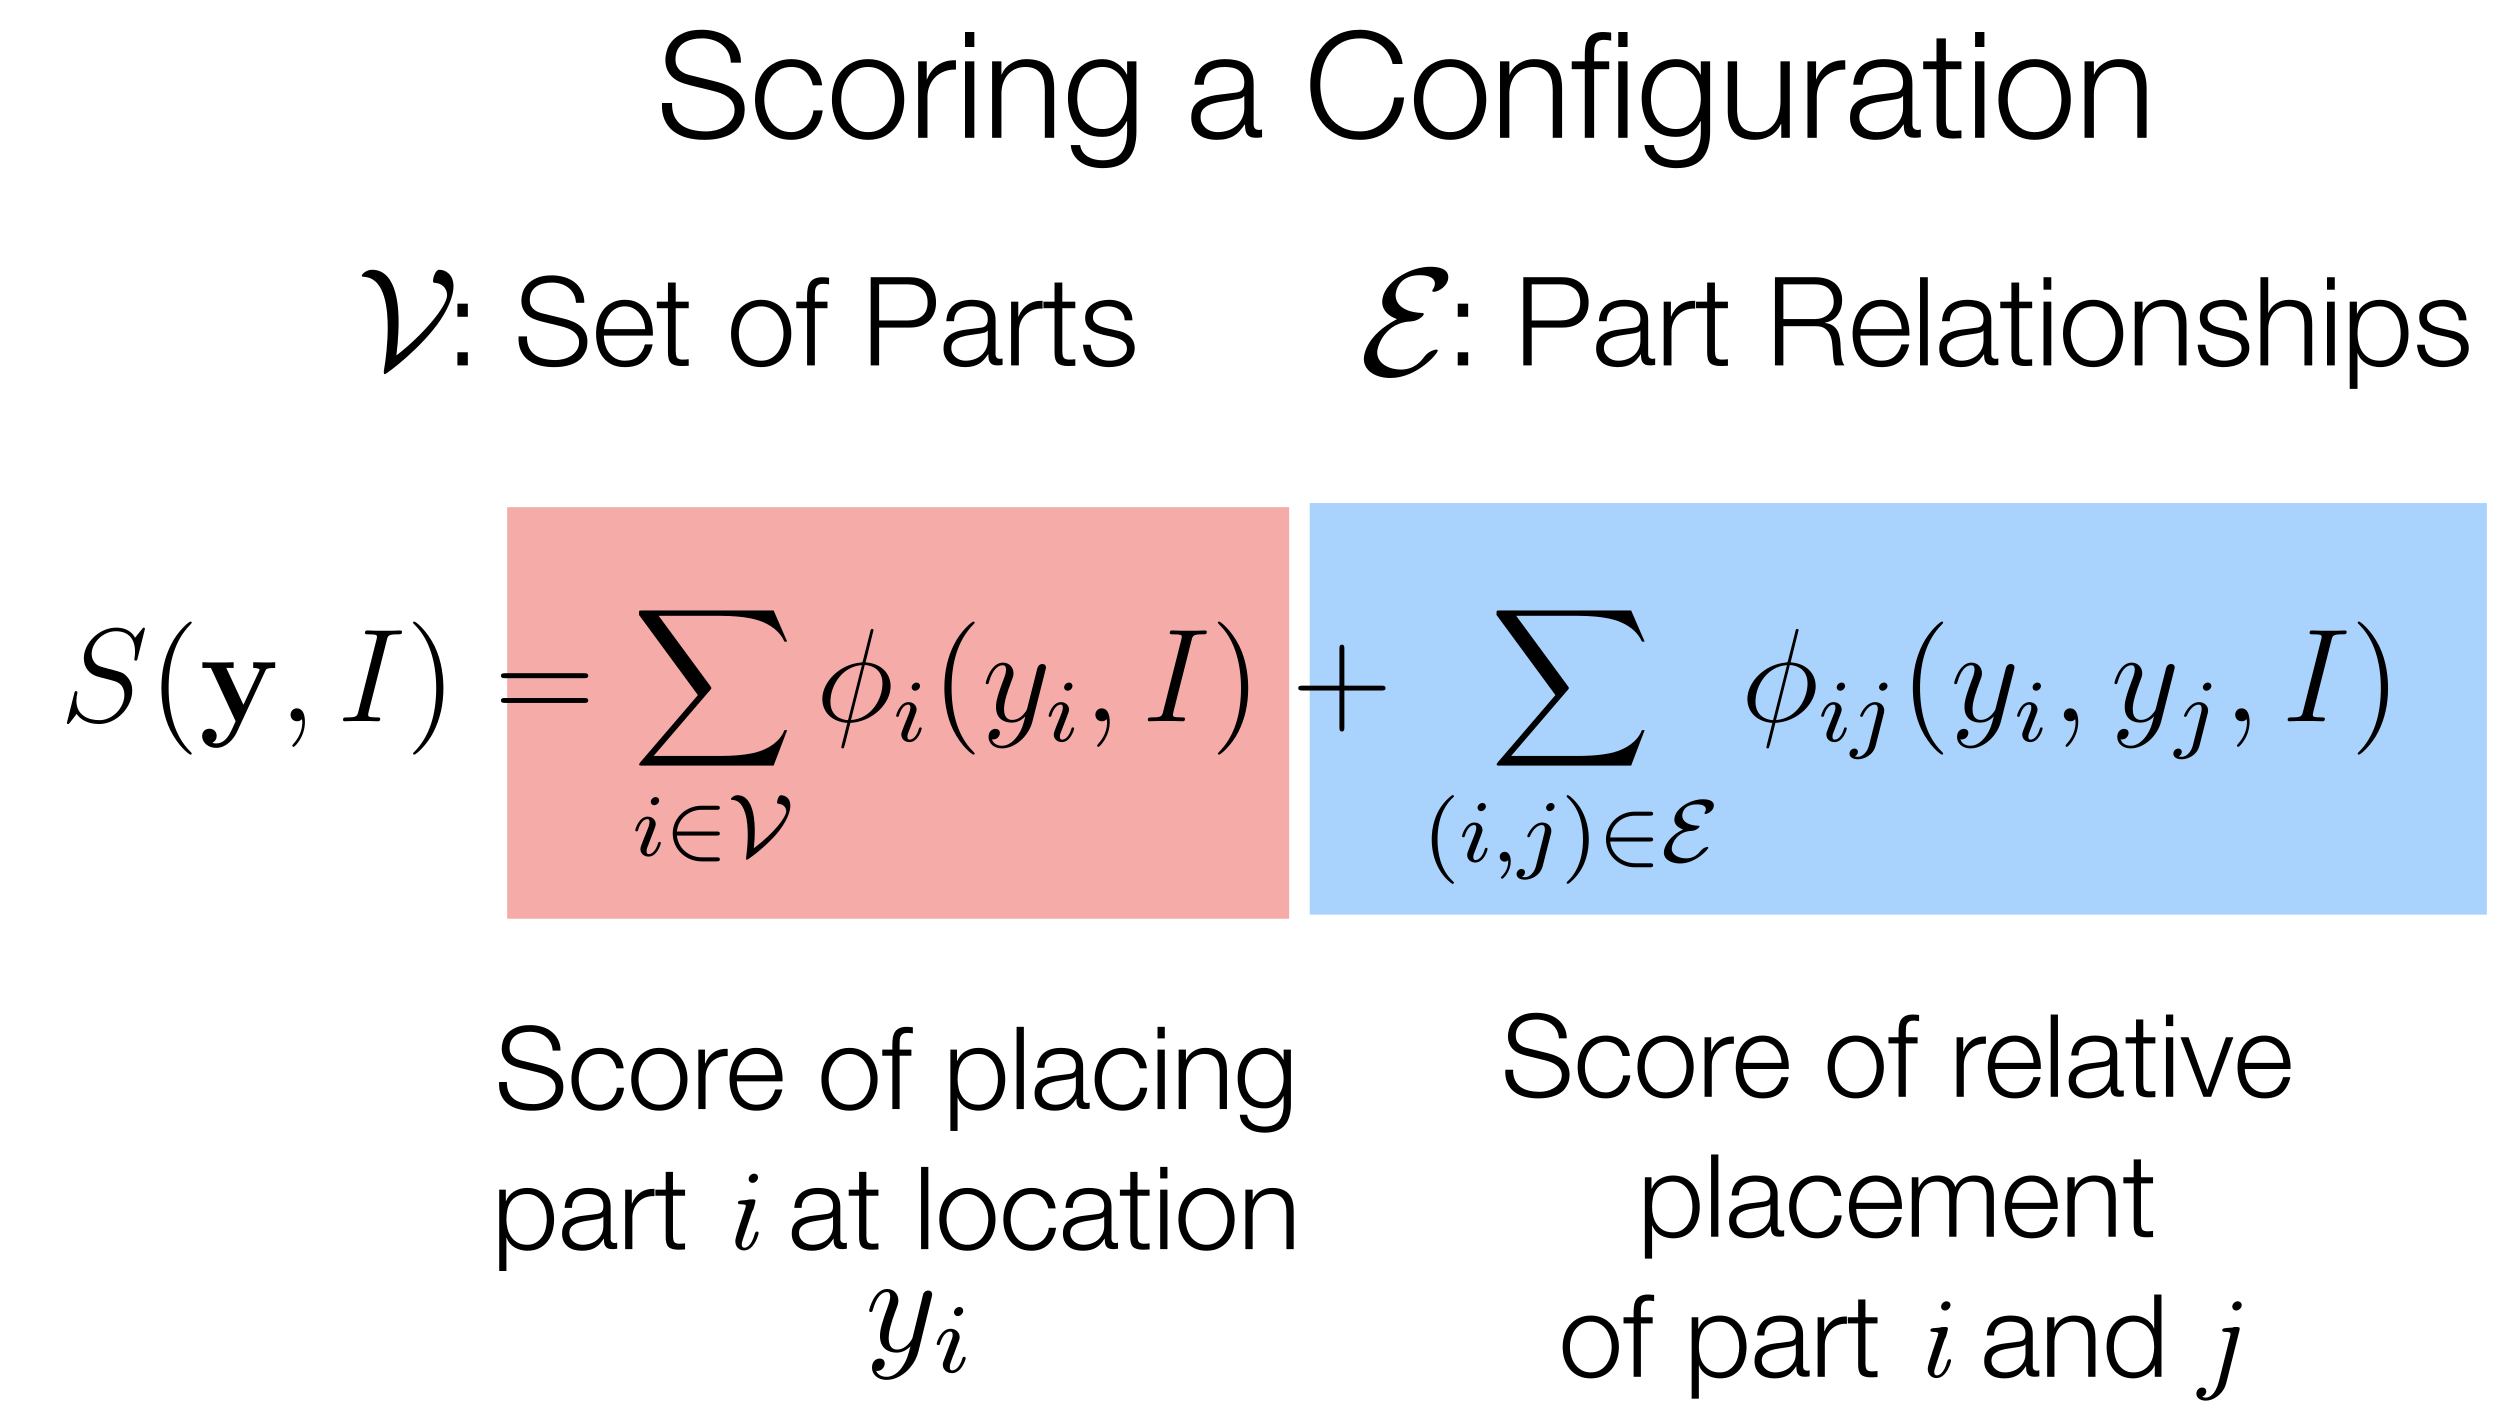 <?xml version="1.0" encoding="UTF-8"?>
<svg xmlns="http://www.w3.org/2000/svg" xmlns:xlink="http://www.w3.org/1999/xlink" width="607.415pt" height="343.424pt" viewBox="0 0 607.415 343.424" version="1.1">
<rect x="0" y="0" width="607.415" height="343.424" fill="#333333" stroke="none"/>
<defs>
<g>
<symbol overflow="visible" id="glyph0-0">
<path style="stroke:none;" d="M 12.375 -0.219 L 1.625 -0.219 L 1.625 -14.109 L 12.375 -14.109 Z M 1.406 -14.344 L 1.406 0 L 12.594 0 L 12.594 -14.344 Z M 1.406 -14.344 "/>
</symbol>
<symbol overflow="visible" id="glyph0-1">
<path style="stroke:none;" d="M 2.906 -6.578 L 1.016 -6.578 C 0.953 -5.348 1.113 -4.289 1.5 -3.406 C 1.883 -2.531 2.43 -1.812 3.141 -1.25 C 3.848 -0.695 4.703 -0.285 5.703 -0.016 C 6.711 0.254 7.805 0.391 8.984 0.391 C 10.16 0.391 11.164 0.281 12 0.062 C 12.844 -0.145 13.551 -0.422 14.125 -0.766 C 14.695 -1.109 15.145 -1.492 15.469 -1.922 C 15.789 -2.359 16.039 -2.785 16.219 -3.203 C 16.395 -3.629 16.504 -4.023 16.547 -4.391 C 16.598 -4.766 16.625 -5.066 16.625 -5.297 C 16.625 -6.117 16.488 -6.816 16.219 -7.391 C 15.945 -7.973 15.57 -8.461 15.094 -8.859 C 14.625 -9.266 14.078 -9.602 13.453 -9.875 C 12.828 -10.145 12.16 -10.375 11.453 -10.562 L 6.578 -11.766 C 6.172 -11.859 5.785 -11.977 5.422 -12.125 C 5.055 -12.27 4.734 -12.461 4.453 -12.703 C 4.172 -12.953 3.953 -13.25 3.797 -13.594 C 3.641 -13.938 3.562 -14.344 3.562 -14.812 C 3.562 -15.562 3.695 -16.188 3.969 -16.688 C 4.25 -17.188 4.617 -17.594 5.078 -17.906 C 5.535 -18.219 6.066 -18.441 6.672 -18.578 C 7.285 -18.711 7.914 -18.781 8.562 -18.781 C 9.27 -18.781 9.945 -18.68 10.594 -18.484 C 11.238 -18.297 11.805 -18.008 12.297 -17.625 C 12.797 -17.238 13.195 -16.758 13.5 -16.188 C 13.812 -15.625 13.988 -14.961 14.031 -14.203 L 15.938 -14.203 C 15.938 -15.223 15.734 -16.117 15.328 -16.891 C 14.93 -17.672 14.395 -18.32 13.719 -18.844 C 13.051 -19.363 12.27 -19.754 11.375 -20.016 C 10.477 -20.273 9.535 -20.406 8.547 -20.406 C 7.141 -20.406 5.988 -20.203 5.094 -19.797 C 4.195 -19.398 3.492 -18.91 2.984 -18.328 C 2.473 -17.754 2.125 -17.141 1.938 -16.484 C 1.75 -15.836 1.656 -15.27 1.656 -14.781 C 1.656 -14 1.781 -13.336 2.031 -12.797 C 2.281 -12.254 2.609 -11.797 3.016 -11.422 C 3.43 -11.047 3.914 -10.742 4.469 -10.516 C 5.02 -10.297 5.582 -10.113 6.156 -9.969 L 10.609 -8.875 C 11.078 -8.758 11.551 -8.613 12.031 -8.438 C 12.52 -8.258 12.961 -8.031 13.359 -7.75 C 13.766 -7.477 14.094 -7.133 14.344 -6.719 C 14.602 -6.312 14.734 -5.828 14.734 -5.266 C 14.734 -4.535 14.551 -3.91 14.188 -3.391 C 13.832 -2.879 13.391 -2.461 12.859 -2.141 C 12.328 -1.816 11.754 -1.578 11.141 -1.422 C 10.523 -1.273 9.957 -1.203 9.438 -1.203 C 8.52 -1.203 7.66 -1.289 6.859 -1.469 C 6.055 -1.645 5.359 -1.938 4.766 -2.344 C 4.18 -2.758 3.723 -3.312 3.391 -4 C 3.055 -4.695 2.895 -5.555 2.906 -6.578 Z M 2.906 -6.578 "/>
</symbol>
<symbol overflow="visible" id="glyph0-2">
<path style="stroke:none;" d="M 11.875 -9.906 L 13.641 -9.906 C 13.43 -11.57 12.789 -12.816 11.719 -13.641 C 10.645 -14.461 9.332 -14.875 7.781 -14.875 C 6.676 -14.875 5.695 -14.664 4.844 -14.25 C 4 -13.844 3.285 -13.289 2.703 -12.594 C 2.129 -11.906 1.691 -11.098 1.391 -10.172 C 1.098 -9.254 0.953 -8.27 0.953 -7.219 C 0.953 -6.176 1.098 -5.191 1.391 -4.266 C 1.691 -3.348 2.129 -2.539 2.703 -1.844 C 3.285 -1.156 4 -0.609 4.844 -0.203 C 5.695 0.191 6.676 0.391 7.781 0.391 C 9.426 0.391 10.77 -0.098 11.812 -1.078 C 12.863 -2.055 13.508 -3.426 13.75 -5.188 L 11.984 -5.188 C 11.93 -4.582 11.781 -4.023 11.531 -3.516 C 11.289 -3.016 10.984 -2.582 10.609 -2.219 C 10.234 -1.863 9.801 -1.582 9.312 -1.375 C 8.832 -1.164 8.32 -1.062 7.781 -1.062 C 6.945 -1.062 6.211 -1.238 5.578 -1.594 C 4.941 -1.945 4.41 -2.41 3.984 -2.984 C 3.566 -3.566 3.25 -4.227 3.031 -4.969 C 2.82 -5.707 2.719 -6.457 2.719 -7.219 C 2.719 -7.988 2.82 -8.738 3.031 -9.469 C 3.25 -10.207 3.566 -10.863 3.984 -11.438 C 4.41 -12.02 4.941 -12.488 5.578 -12.844 C 6.211 -13.207 6.945 -13.391 7.781 -13.391 C 8.957 -13.391 9.875 -13.078 10.531 -12.453 C 11.188 -11.836 11.633 -10.988 11.875 -9.906 Z M 11.875 -9.906 "/>
</symbol>
<symbol overflow="visible" id="glyph0-3">
<path style="stroke:none;" d="M 7.781 -13.391 C 8.625 -13.391 9.363 -13.207 10 -12.844 C 10.633 -12.488 11.16 -12.02 11.578 -11.438 C 11.992 -10.863 12.312 -10.207 12.531 -9.469 C 12.75 -8.738 12.859 -7.988 12.859 -7.219 C 12.859 -6.457 12.75 -5.707 12.531 -4.969 C 12.312 -4.227 11.992 -3.566 11.578 -2.984 C 11.16 -2.41 10.633 -1.945 10 -1.594 C 9.363 -1.238 8.625 -1.062 7.781 -1.062 C 6.945 -1.062 6.211 -1.238 5.578 -1.594 C 4.941 -1.945 4.41 -2.41 3.984 -2.984 C 3.566 -3.566 3.25 -4.227 3.031 -4.969 C 2.82 -5.707 2.719 -6.457 2.719 -7.219 C 2.719 -7.988 2.82 -8.738 3.031 -9.469 C 3.25 -10.207 3.566 -10.863 3.984 -11.438 C 4.41 -12.02 4.941 -12.488 5.578 -12.844 C 6.211 -13.207 6.945 -13.391 7.781 -13.391 Z M 7.781 -14.875 C 6.676 -14.875 5.695 -14.664 4.844 -14.25 C 4 -13.844 3.285 -13.289 2.703 -12.594 C 2.129 -11.906 1.691 -11.098 1.391 -10.172 C 1.098 -9.254 0.953 -8.27 0.953 -7.219 C 0.953 -6.176 1.098 -5.191 1.391 -4.266 C 1.691 -3.348 2.129 -2.539 2.703 -1.844 C 3.285 -1.156 4 -0.609 4.844 -0.203 C 5.695 0.191 6.676 0.391 7.781 0.391 C 8.883 0.391 9.859 0.191 10.703 -0.203 C 11.555 -0.609 12.27 -1.156 12.844 -1.844 C 13.426 -2.539 13.863 -3.348 14.156 -4.266 C 14.457 -5.191 14.609 -6.176 14.609 -7.219 C 14.609 -8.27 14.457 -9.254 14.156 -10.172 C 13.863 -11.098 13.426 -11.906 12.844 -12.594 C 12.27 -13.289 11.555 -13.844 10.703 -14.25 C 9.859 -14.664 8.883 -14.875 7.781 -14.875 Z M 7.781 -14.875 "/>
</symbol>
<symbol overflow="visible" id="glyph0-4">
<path style="stroke:none;" d="M 1.688 -14.453 L 1.688 0 L 3.438 0 L 3.438 -7.703 C 3.438 -8.461 3.566 -9.164 3.828 -9.812 C 4.098 -10.457 4.469 -11.016 4.938 -11.484 C 5.414 -11.953 5.977 -12.312 6.625 -12.562 C 7.281 -12.812 8.008 -12.914 8.812 -12.875 L 8.812 -14.641 C 7.508 -14.703 6.383 -14.414 5.438 -13.781 C 4.5 -13.145 3.805 -12.238 3.359 -11.062 L 3.297 -11.062 L 3.297 -14.453 Z M 1.688 -14.453 "/>
</symbol>
<symbol overflow="visible" id="glyph0-5">
<path style="stroke:none;" d="M 12.062 -8.234 L 2.719 -8.234 C 2.789 -8.891 2.941 -9.531 3.172 -10.156 C 3.41 -10.781 3.723 -11.328 4.109 -11.797 C 4.504 -12.273 4.984 -12.66 5.547 -12.953 C 6.109 -13.242 6.75 -13.391 7.469 -13.391 C 8.188 -13.391 8.82 -13.242 9.375 -12.953 C 9.938 -12.66 10.41 -12.273 10.797 -11.797 C 11.191 -11.328 11.5 -10.781 11.719 -10.156 C 11.938 -9.539 12.051 -8.898 12.062 -8.234 Z M 2.719 -6.75 L 13.828 -6.75 C 13.867 -7.758 13.773 -8.754 13.547 -9.734 C 13.328 -10.711 12.957 -11.578 12.438 -12.328 C 11.926 -13.086 11.258 -13.703 10.438 -14.172 C 9.625 -14.641 8.633 -14.875 7.469 -14.875 C 6.332 -14.875 5.348 -14.648 4.516 -14.203 C 3.691 -13.766 3.016 -13.188 2.484 -12.469 C 1.961 -11.75 1.578 -10.93 1.328 -10.016 C 1.078 -9.109 0.953 -8.176 0.953 -7.219 C 0.953 -6.195 1.078 -5.223 1.328 -4.297 C 1.578 -3.367 1.961 -2.555 2.484 -1.859 C 3.016 -1.16 3.691 -0.609 4.516 -0.203 C 5.348 0.191 6.332 0.391 7.469 0.391 C 9.301 0.391 10.719 -0.055 11.719 -0.953 C 12.719 -1.848 13.406 -3.117 13.781 -4.766 L 12.016 -4.766 C 11.734 -3.641 11.227 -2.738 10.5 -2.062 C 9.77 -1.395 8.758 -1.062 7.469 -1.062 C 6.633 -1.062 5.914 -1.238 5.312 -1.594 C 4.719 -1.945 4.223 -2.395 3.828 -2.938 C 3.441 -3.477 3.16 -4.086 2.984 -4.766 C 2.805 -5.453 2.719 -6.113 2.719 -6.75 Z M 2.719 -6.75 "/>
</symbol>
<symbol overflow="visible" id="glyph0-6">
<path style="stroke:none;" d=""/>
</symbol>
<symbol overflow="visible" id="glyph0-7">
<path style="stroke:none;" d="M 7.25 -12.969 L 7.25 -14.453 L 4.391 -14.453 L 4.391 -15.703 C 4.391 -16.098 4.398 -16.461 4.422 -16.797 C 4.441 -17.129 4.508 -17.422 4.625 -17.672 C 4.75 -17.93 4.941 -18.133 5.203 -18.281 C 5.461 -18.438 5.836 -18.516 6.328 -18.516 C 6.535 -18.516 6.738 -18.5 6.938 -18.469 C 7.145 -18.438 7.367 -18.406 7.609 -18.375 L 7.609 -19.875 C 7.336 -19.914 7.086 -19.941 6.859 -19.953 C 6.641 -19.973 6.395 -19.984 6.125 -19.984 C 5.414 -19.984 4.832 -19.879 4.375 -19.672 C 3.926 -19.473 3.566 -19.188 3.297 -18.812 C 3.035 -18.438 2.859 -17.988 2.766 -17.469 C 2.672 -16.945 2.625 -16.379 2.625 -15.766 L 2.625 -14.453 L 0.172 -14.453 L 0.172 -12.969 L 2.625 -12.969 L 2.625 0 L 4.391 0 L 4.391 -12.969 Z M 7.25 -12.969 "/>
</symbol>
<symbol overflow="visible" id="glyph0-8">
<path style="stroke:none;" d="M 1.688 -14.453 L 1.688 5.312 L 3.438 5.312 L 3.438 -2.75 L 3.5 -2.75 C 3.688 -2.219 3.953 -1.754 4.297 -1.359 C 4.641 -0.973 5.035 -0.648 5.484 -0.391 C 5.93 -0.129 6.414 0.062 6.938 0.188 C 7.469 0.32 7.992 0.391 8.516 0.391 C 9.609 0.391 10.562 0.191 11.375 -0.203 C 12.188 -0.609 12.863 -1.16 13.406 -1.859 C 13.945 -2.555 14.348 -3.367 14.609 -4.297 C 14.879 -5.223 15.016 -6.195 15.016 -7.219 C 15.016 -8.25 14.879 -9.223 14.609 -10.141 C 14.348 -11.066 13.945 -11.879 13.406 -12.578 C 12.863 -13.285 12.188 -13.844 11.375 -14.25 C 10.562 -14.664 9.609 -14.875 8.516 -14.875 C 7.336 -14.875 6.285 -14.598 5.359 -14.047 C 4.43 -13.492 3.766 -12.711 3.359 -11.703 L 3.297 -11.703 L 3.297 -14.453 Z M 13.25 -7.219 C 13.25 -6.477 13.16 -5.738 12.984 -5 C 12.805 -4.258 12.523 -3.598 12.141 -3.016 C 11.754 -2.441 11.258 -1.973 10.656 -1.609 C 10.062 -1.242 9.348 -1.062 8.516 -1.062 C 7.578 -1.062 6.785 -1.242 6.141 -1.609 C 5.504 -1.973 4.984 -2.441 4.578 -3.016 C 4.172 -3.598 3.879 -4.258 3.703 -5 C 3.523 -5.738 3.438 -6.477 3.438 -7.219 C 3.438 -8.039 3.516 -8.828 3.672 -9.578 C 3.836 -10.328 4.113 -10.977 4.5 -11.531 C 4.895 -12.094 5.422 -12.539 6.078 -12.875 C 6.734 -13.219 7.547 -13.391 8.516 -13.391 C 9.348 -13.391 10.062 -13.207 10.656 -12.844 C 11.258 -12.477 11.754 -12.004 12.141 -11.422 C 12.523 -10.848 12.805 -10.191 12.984 -9.453 C 13.16 -8.711 13.25 -7.969 13.25 -7.219 Z M 13.25 -7.219 "/>
</symbol>
<symbol overflow="visible" id="glyph0-9">
<path style="stroke:none;" d="M 1.703 -19.984 L 1.703 0 L 3.469 0 L 3.469 -19.984 Z M 1.703 -19.984 "/>
</symbol>
<symbol overflow="visible" id="glyph0-10">
<path style="stroke:none;" d="M 1.516 -10.031 L 3.281 -10.031 C 3.312 -11.195 3.68 -12.047 4.391 -12.578 C 5.098 -13.117 6.016 -13.391 7.141 -13.391 C 7.66 -13.391 8.148 -13.344 8.609 -13.25 C 9.066 -13.164 9.469 -13.008 9.812 -12.781 C 10.156 -12.562 10.426 -12.258 10.625 -11.875 C 10.82 -11.5 10.922 -11.016 10.922 -10.422 C 10.922 -10.023 10.867 -9.703 10.766 -9.453 C 10.66 -9.211 10.516 -9.023 10.328 -8.891 C 10.141 -8.754 9.906 -8.656 9.625 -8.594 C 9.352 -8.539 9.031 -8.492 8.656 -8.453 C 7.695 -8.336 6.754 -8.219 5.828 -8.094 C 4.91 -7.977 4.082 -7.77 3.344 -7.469 C 2.602 -7.176 2.008 -6.742 1.562 -6.172 C 1.113 -5.598 0.891 -4.812 0.891 -3.812 C 0.891 -3.082 1.016 -2.453 1.266 -1.922 C 1.523 -1.391 1.875 -0.945 2.312 -0.594 C 2.75 -0.25 3.258 0 3.844 0.156 C 4.438 0.312 5.066 0.391 5.734 0.391 C 6.441 0.391 7.051 0.32 7.562 0.188 C 8.082 0.062 8.539 -0.117 8.938 -0.359 C 9.344 -0.609 9.707 -0.91 10.031 -1.266 C 10.363 -1.629 10.688 -2.047 11 -2.516 L 11.062 -2.516 C 11.062 -2.141 11.082 -1.797 11.125 -1.484 C 11.176 -1.18 11.273 -0.914 11.422 -0.688 C 11.566 -0.469 11.773 -0.297 12.047 -0.172 C 12.316 -0.055 12.676 0 13.125 0 C 13.375 0 13.578 -0.008 13.734 -0.031 C 13.891 -0.051 14.07 -0.078 14.281 -0.109 L 14.281 -1.594 C 14.113 -1.52 13.926 -1.484 13.719 -1.484 C 13.031 -1.484 12.688 -1.836 12.688 -2.547 L 12.688 -10.219 C 12.688 -11.188 12.523 -11.973 12.203 -12.578 C 11.891 -13.191 11.477 -13.664 10.969 -14 C 10.469 -14.332 9.898 -14.562 9.266 -14.688 C 8.629 -14.812 7.992 -14.875 7.359 -14.875 C 6.523 -14.875 5.758 -14.781 5.062 -14.594 C 4.375 -14.406 3.77 -14.113 3.25 -13.719 C 2.738 -13.32 2.332 -12.816 2.031 -12.203 C 1.738 -11.586 1.566 -10.863 1.516 -10.031 Z M 10.922 -7.891 L 10.922 -5.594 C 10.922 -4.883 10.785 -4.25 10.516 -3.688 C 10.242 -3.133 9.879 -2.66 9.422 -2.266 C 8.961 -1.879 8.426 -1.582 7.812 -1.375 C 7.195 -1.164 6.551 -1.062 5.875 -1.062 C 5.469 -1.062 5.066 -1.125 4.672 -1.25 C 4.285 -1.383 3.941 -1.578 3.641 -1.828 C 3.336 -2.086 3.098 -2.391 2.922 -2.734 C 2.742 -3.078 2.656 -3.473 2.656 -3.922 C 2.656 -4.629 2.863 -5.172 3.281 -5.547 C 3.707 -5.93 4.242 -6.227 4.891 -6.438 C 5.547 -6.645 6.27 -6.801 7.062 -6.906 C 7.863 -7.008 8.633 -7.125 9.375 -7.25 C 9.625 -7.289 9.906 -7.359 10.219 -7.453 C 10.539 -7.547 10.754 -7.691 10.859 -7.891 Z M 10.922 -7.891 "/>
</symbol>
<symbol overflow="visible" id="glyph0-11">
<path style="stroke:none;" d="M 1.703 -19.984 L 1.703 -17.172 L 3.469 -17.172 L 3.469 -19.984 Z M 1.703 -14.453 L 1.703 0 L 3.469 0 L 3.469 -14.453 Z M 1.703 -14.453 "/>
</symbol>
<symbol overflow="visible" id="glyph0-12">
<path style="stroke:none;" d="M 1.656 -14.453 L 1.656 0 L 3.422 0 L 3.422 -8.422 C 3.43 -9.129 3.547 -9.785 3.766 -10.391 C 3.984 -11.004 4.281 -11.531 4.656 -11.969 C 5.039 -12.406 5.508 -12.75 6.062 -13 C 6.613 -13.258 7.242 -13.391 7.953 -13.391 C 8.66 -13.391 9.25 -13.273 9.719 -13.047 C 10.195 -12.828 10.578 -12.52 10.859 -12.125 C 11.141 -11.727 11.336 -11.266 11.453 -10.734 C 11.566 -10.203 11.625 -9.629 11.625 -9.016 L 11.625 0 L 13.391 0 L 13.391 -9.297 C 13.391 -10.148 13.301 -10.922 13.125 -11.609 C 12.957 -12.305 12.664 -12.891 12.25 -13.359 C 11.844 -13.836 11.301 -14.207 10.625 -14.469 C 9.945 -14.738 9.102 -14.875 8.094 -14.875 C 7.062 -14.875 6.113 -14.602 5.25 -14.062 C 4.395 -13.531 3.801 -12.828 3.469 -11.953 L 3.422 -11.953 L 3.422 -14.453 Z M 1.656 -14.453 "/>
</symbol>
<symbol overflow="visible" id="glyph0-13">
<path style="stroke:none;" d="M 13.891 -1.172 L 13.891 -14.453 L 12.125 -14.453 L 12.125 -11.953 L 12.062 -11.953 C 11.895 -12.348 11.656 -12.723 11.344 -13.078 C 11.039 -13.43 10.691 -13.742 10.297 -14.016 C 9.91 -14.285 9.477 -14.492 9 -14.641 C 8.52 -14.797 8.008 -14.875 7.469 -14.875 C 6.426 -14.875 5.5 -14.68 4.688 -14.297 C 3.875 -13.91 3.191 -13.383 2.641 -12.719 C 2.086 -12.062 1.664 -11.289 1.375 -10.406 C 1.094 -9.52 0.953 -8.582 0.953 -7.594 C 0.953 -6.562 1.07 -5.594 1.312 -4.688 C 1.562 -3.781 1.953 -2.988 2.484 -2.312 C 3.016 -1.645 3.688 -1.117 4.5 -0.734 C 5.32 -0.359 6.312 -0.172 7.469 -0.172 C 8.539 -0.172 9.473 -0.441 10.266 -0.984 C 11.055 -1.523 11.656 -2.242 12.062 -3.141 L 12.125 -3.141 L 12.125 -1.172 C 12.125 0.578 11.758 1.914 11.031 2.844 C 10.301 3.781 9.113 4.25 7.469 4.25 C 6.988 4.25 6.516 4.195 6.047 4.094 C 5.578 4 5.148 3.836 4.766 3.609 C 4.391 3.391 4.066 3.098 3.797 2.734 C 3.523 2.367 3.344 1.914 3.25 1.375 L 1.484 1.375 C 1.535 2.133 1.742 2.789 2.109 3.344 C 2.473 3.895 2.93 4.348 3.484 4.703 C 4.035 5.055 4.656 5.316 5.344 5.484 C 6.039 5.648 6.75 5.734 7.469 5.734 C 8.645 5.734 9.641 5.57 10.453 5.25 C 11.266 4.938 11.922 4.484 12.422 3.891 C 12.93 3.297 13.301 2.566 13.531 1.703 C 13.77 0.848 13.891 -0.109 13.891 -1.172 Z M 7.469 -1.656 C 6.656 -1.656 5.945 -1.816 5.344 -2.141 C 4.75 -2.461 4.254 -2.891 3.859 -3.422 C 3.473 -3.961 3.188 -4.578 3 -5.266 C 2.812 -5.953 2.719 -6.66 2.719 -7.391 C 2.719 -8.141 2.805 -8.875 2.984 -9.594 C 3.16 -10.312 3.441 -10.945 3.828 -11.5 C 4.223 -12.062 4.719 -12.516 5.312 -12.859 C 5.914 -13.211 6.633 -13.391 7.469 -13.391 C 8.312 -13.391 9.023 -13.207 9.609 -12.844 C 10.203 -12.488 10.688 -12.02 11.062 -11.438 C 11.438 -10.863 11.707 -10.223 11.875 -9.516 C 12.039 -8.805 12.125 -8.098 12.125 -7.391 C 12.125 -6.66 12.023 -5.953 11.828 -5.266 C 11.629 -4.578 11.332 -3.961 10.938 -3.422 C 10.551 -2.891 10.066 -2.461 9.484 -2.141 C 8.91 -1.816 8.238 -1.656 7.469 -1.656 Z M 7.469 -1.656 "/>
</symbol>
<symbol overflow="visible" id="glyph0-14">
<path style="stroke:none;" d="M 4.484 -14.453 L 4.484 -18.781 L 2.719 -18.781 L 2.719 -14.453 L 0.203 -14.453 L 0.203 -12.969 L 2.719 -12.969 L 2.719 -3.078 C 2.695 -1.848 2.922 -1.004 3.391 -0.547 C 3.859 -0.086 4.68 0.141 5.859 0.141 C 6.117 0.141 6.379 0.129 6.641 0.109 C 6.898 0.086 7.16 0.078 7.422 0.078 L 7.422 -1.406 C 6.91 -1.344 6.406 -1.312 5.906 -1.312 C 5.27 -1.352 4.875 -1.535 4.719 -1.859 C 4.562 -2.191 4.484 -2.645 4.484 -3.219 L 4.484 -12.969 L 7.422 -12.969 L 7.422 -14.453 Z M 4.484 -14.453 "/>
</symbol>
<symbol overflow="visible" id="glyph0-15">
<path style="stroke:none;" d="M 0.062 -14.453 L 5.625 0 L 7.5 0 L 12.906 -14.453 L 11.094 -14.453 L 6.609 -1.766 L 6.547 -1.766 L 2.016 -14.453 Z M 0.062 -14.453 "/>
</symbol>
<symbol overflow="visible" id="glyph0-16">
<path style="stroke:none;" d="M 1.688 -14.453 L 1.688 0 L 3.438 0 L 3.438 -8.062 C 3.438 -8.832 3.52 -9.535 3.688 -10.172 C 3.863 -10.816 4.125 -11.379 4.469 -11.859 C 4.812 -12.336 5.258 -12.711 5.812 -12.984 C 6.363 -13.254 7.008 -13.391 7.75 -13.391 C 8.312 -13.391 8.785 -13.297 9.172 -13.109 C 9.566 -12.922 9.879 -12.66 10.109 -12.328 C 10.348 -12.004 10.52 -11.625 10.625 -11.188 C 10.727 -10.75 10.781 -10.285 10.781 -9.797 L 10.781 0 L 12.547 0 L 12.547 -8.172 C 12.547 -8.848 12.602 -9.5 12.719 -10.125 C 12.844 -10.75 13.051 -11.301 13.344 -11.781 C 13.645 -12.27 14.047 -12.66 14.547 -12.953 C 15.055 -13.242 15.695 -13.391 16.469 -13.391 C 17.738 -13.391 18.625 -13.078 19.125 -12.453 C 19.625 -11.828 19.875 -10.914 19.875 -9.719 L 19.875 0 L 21.641 0 L 21.641 -9.797 C 21.641 -13.18 20.047 -14.875 16.859 -14.875 C 15.898 -14.875 15 -14.641 14.156 -14.172 C 13.32 -13.703 12.691 -12.992 12.266 -12.047 C 12.004 -12.992 11.484 -13.703 10.703 -14.172 C 9.93 -14.641 9.07 -14.875 8.125 -14.875 C 6.945 -14.875 5.977 -14.617 5.219 -14.109 C 4.469 -13.609 3.859 -12.91 3.391 -12.016 L 3.297 -12.016 L 3.297 -14.453 Z M 1.688 -14.453 "/>
</symbol>
<symbol overflow="visible" id="glyph0-17">
<path style="stroke:none;" d="M 14.391 0 L 14.391 -19.984 L 12.625 -19.984 L 12.625 -11.703 L 12.578 -11.703 C 12.391 -12.223 12.117 -12.676 11.766 -13.062 C 11.422 -13.457 11.023 -13.789 10.578 -14.062 C 10.129 -14.332 9.648 -14.535 9.141 -14.672 C 8.629 -14.805 8.102 -14.875 7.562 -14.875 C 6.457 -14.875 5.5 -14.664 4.688 -14.25 C 3.875 -13.844 3.195 -13.285 2.656 -12.578 C 2.113 -11.879 1.711 -11.066 1.453 -10.141 C 1.191 -9.223 1.062 -8.25 1.062 -7.219 C 1.062 -6.195 1.191 -5.223 1.453 -4.297 C 1.711 -3.367 2.113 -2.555 2.656 -1.859 C 3.195 -1.16 3.875 -0.609 4.688 -0.203 C 5.5 0.191 6.457 0.391 7.562 0.391 C 8.082 0.391 8.609 0.312 9.141 0.156 C 9.672 0.008 10.172 -0.195 10.641 -0.469 C 11.109 -0.738 11.523 -1.066 11.891 -1.453 C 12.254 -1.848 12.531 -2.281 12.719 -2.75 L 12.766 -2.75 L 12.766 0 Z M 2.828 -7.219 C 2.828 -7.969 2.914 -8.711 3.094 -9.453 C 3.27 -10.191 3.551 -10.848 3.938 -11.422 C 4.32 -12.004 4.812 -12.477 5.406 -12.844 C 6 -13.207 6.719 -13.391 7.562 -13.391 C 8.488 -13.391 9.273 -13.207 9.922 -12.844 C 10.566 -12.477 11.086 -12.004 11.484 -11.422 C 11.891 -10.848 12.18 -10.191 12.359 -9.453 C 12.535 -8.711 12.625 -7.969 12.625 -7.219 C 12.625 -6.477 12.535 -5.738 12.359 -5 C 12.18 -4.258 11.891 -3.598 11.484 -3.016 C 11.086 -2.441 10.566 -1.973 9.922 -1.609 C 9.273 -1.242 8.488 -1.062 7.562 -1.062 C 6.719 -1.062 6 -1.242 5.406 -1.609 C 4.812 -1.973 4.32 -2.441 3.938 -3.016 C 3.551 -3.598 3.27 -4.258 3.094 -5 C 2.914 -5.738 2.828 -6.477 2.828 -7.219 Z M 2.828 -7.219 "/>
</symbol>
<symbol overflow="visible" id="glyph1-0">
<path style="stroke:none;" d="M 0.281 -0.281 L 21 -0.281 L 21 -21.422 L 0.281 -21.422 Z M 1.953 -3.141 L 1.953 -18.562 L 9.688 -10.859 Z M 2.938 -1.953 L 10.641 -9.688 L 18.344 -1.953 Z M 2.938 -19.734 L 18.344 -19.734 L 10.641 -12.016 Z M 11.594 -10.859 L 19.312 -18.562 L 19.312 -3.141 Z M 11.594 -10.859 "/>
</symbol>
<symbol overflow="visible" id="glyph1-1">
<path style="stroke:none;" d="M 6.797 -17.031 C 6.797 -16.484 7.219 -16.094 7.75 -16.094 C 8.453 -16.094 9.078 -16.797 9.078 -17.422 C 9.078 -17.969 8.656 -18.344 8.125 -18.344 C 7.422 -18.344 6.797 -17.672 6.797 -17.031 Z M 3.562 -1.938 C 3.562 -0.641 4.391 0.312 5.688 0.312 C 8.125 0.312 9.219 -3.531 9.219 -3.922 C 9.219 -4.109 9.094 -4.281 8.812 -4.281 C 8.484 -4.281 8.375 -3.969 8.281 -3.703 C 7.453 -0.672 6.266 -0.344 5.766 -0.344 C 5.297 -0.344 5.125 -0.672 5.125 -1.141 C 5.125 -1.734 5.156 -1.625 7.422 -8.484 C 7.922 -10 7.781 -8.938 8.125 -10.25 C 8.375 -11.203 8.453 -11.531 8.453 -11.734 C 8.453 -12.047 8.172 -12.094 7.812 -12.094 L 7.703 -12.094 C 6.578 -12.094 6.969 -12.047 6.469 -11.953 C 5.406 -11.781 4.516 -11.922 4.281 -11.562 C 4.172 -11.422 4.141 -11.109 4.344 -11 C 4.641 -10.781 6.125 -11.062 6.125 -10.5 C 6.125 -9.859 3.562 -3.359 3.562 -1.938 Z M 3.562 -1.938 "/>
</symbol>
<symbol overflow="visible" id="glyph1-2">
<path style="stroke:none;" d="M -0.984 4.109 C -0.984 5.125 -0.031 5.797 1.281 5.797 C 2.859 5.797 4.312 4.812 5.203 3.703 C 5.984 2.719 6.156 1.984 6.438 0.922 L 9.484 -11.281 C 9.516 -11.484 9.547 -11.625 9.547 -11.703 C 9.547 -12.062 9.297 -12.094 8.703 -12.094 L 8.562 -12.094 C 8.172 -12.094 8.062 -12.094 7.781 -11.953 C 5.797 -11.844 5.297 -11.812 5.297 -11.281 C 5.297 -10.5 7.312 -11.344 7.312 -10.359 C 7.312 -10.141 7.219 -9.859 7.141 -9.516 L 4.531 0.984 C 3.578 4.703 1.938 5.062 1.281 5.062 C 0.922 5.062 0.672 4.984 0.422 4.875 C 1.125 4.562 1.422 4.062 1.422 3.562 C 1.422 2.969 0.984 2.609 0.453 2.609 C -0.422 2.609 -0.984 3.359 -0.984 4.109 Z M 7.734 -17.031 C 7.734 -16.578 8.125 -16.094 8.688 -16.094 C 9.266 -16.094 10.031 -16.656 10.031 -17.422 C 10.031 -17.969 9.547 -18.344 9.078 -18.344 C 8.344 -18.344 7.734 -17.672 7.734 -17.031 Z M 7.734 -17.031 "/>
</symbol>
<symbol overflow="visible" id="glyph2-0">
<path style="stroke:none;" d="M 12.375 -0.219 L 1.625 -0.219 L 1.625 -14.109 L 12.375 -14.109 Z M 1.406 -14.344 L 1.406 0 L 12.594 0 L 12.594 -14.344 Z M 1.406 -14.344 "/>
</symbol>
<symbol overflow="visible" id="glyph2-1">
<path style="stroke:none;" d=""/>
</symbol>
<symbol overflow="visible" id="glyph3-0">
<path style="stroke:none;" d=""/>
</symbol>
<symbol overflow="visible" id="glyph3-1">
<path style="stroke:none;" d="M 16.141 -13.016 C 16.266 -13.484 16.266 -13.562 16.266 -13.797 C 16.266 -14.406 15.812 -14.719 15.312 -14.719 C 14.969 -14.719 14.438 -14.516 14.141 -14 C 14.078 -13.828 13.812 -12.781 13.688 -12.156 C 13.453 -11.266 13.219 -10.344 13.016 -9.422 L 11.516 -3.281 C 11.391 -2.766 9.969 -0.375 7.766 -0.375 C 6.078 -0.375 5.719 -1.875 5.719 -3.141 C 5.719 -4.719 6.281 -6.828 7.406 -9.844 C 7.938 -11.234 8.062 -11.609 8.062 -12.297 C 8.062 -13.828 7 -15.094 5.344 -15.094 C 2.188 -15.094 0.969 -10.141 0.969 -9.844 C 0.969 -9.5 1.297 -9.5 1.359 -9.5 C 1.688 -9.5 1.734 -9.562 1.891 -10.109 C 2.797 -13.328 4.125 -14.344 5.25 -14.344 C 5.516 -14.344 6.078 -14.344 6.078 -13.25 C 6.078 -12.406 5.75 -11.516 5.516 -10.859 C 4.188 -7.234 3.594 -5.297 3.594 -3.688 C 3.594 -0.656 5.672 0.375 7.641 0.375 C 8.938 0.375 10.062 -0.203 10.984 -1.156 C 10.562 0.609 10.156 2.281 8.828 4.094 C 7.969 5.266 6.703 6.25 5.188 6.25 C 4.719 6.25 3.219 6.141 2.656 4.812 C 3.188 4.812 3.625 4.812 4.078 4.406 C 4.422 4.094 4.75 3.656 4.75 3 C 4.75 1.953 3.859 1.812 3.516 1.812 C 2.75 1.812 1.656 2.359 1.656 4.031 C 1.656 5.734 3.125 7 5.188 7 C 8.594 7 12.016 3.891 12.953 0.031 Z M 16.141 -13.016 "/>
</symbol>
<symbol overflow="visible" id="glyph4-0">
<path style="stroke:none;" d=""/>
</symbol>
<symbol overflow="visible" id="glyph4-1">
<path style="stroke:none;" d="M 7.531 -14.938 C 7.531 -15.328 7.25 -15.844 6.609 -15.844 C 5.969 -15.844 5.297 -15.234 5.297 -14.531 C 5.297 -14.125 5.609 -13.625 6.234 -13.625 C 6.906 -13.625 7.531 -14.297 7.531 -14.938 Z M 2.797 -2.797 C 2.703 -2.484 2.578 -2.203 2.578 -1.797 C 2.578 -0.672 3.516 0.234 4.797 0.234 C 7.109 0.234 8.141 -3.062 8.141 -3.422 C 8.141 -3.734 7.828 -3.734 7.766 -3.734 C 7.438 -3.734 7.422 -3.578 7.328 -3.328 C 6.781 -1.406 5.766 -0.438 4.859 -0.438 C 4.391 -0.438 4.281 -0.734 4.281 -1.266 C 4.281 -1.812 4.438 -2.266 4.656 -2.797 C 4.875 -3.438 5.141 -4.094 5.391 -4.703 C 5.609 -5.281 6.438 -7.453 6.531 -7.75 C 6.609 -7.984 6.672 -8.266 6.672 -8.516 C 6.672 -9.641 5.75 -10.547 4.469 -10.547 C 2.156 -10.547 1.094 -7.297 1.094 -6.891 C 1.094 -6.578 1.422 -6.578 1.484 -6.578 C 1.812 -6.578 1.844 -6.688 1.906 -6.953 C 2.516 -9.016 3.531 -9.875 4.391 -9.875 C 4.766 -9.875 4.969 -9.688 4.969 -9.031 C 4.969 -8.484 4.844 -8.125 4.25 -6.641 Z M 2.797 -2.797 "/>
</symbol>
<symbol overflow="visible" id="glyph5-0">
<path style="stroke:none;" d="M 15.906 -0.281 L 2.094 -0.281 L 2.094 -18.141 L 15.906 -18.141 Z M 1.797 -18.438 L 1.797 0 L 16.203 0 L 16.203 -18.438 Z M 1.797 -18.438 "/>
</symbol>
<symbol overflow="visible" id="glyph5-1">
<path style="stroke:none;" d="M 3.75 -8.453 L 1.297 -8.453 C 1.223 -6.867 1.43 -5.516 1.922 -4.391 C 2.41 -3.266 3.113 -2.344 4.031 -1.625 C 4.945 -0.906 6.051 -0.367 7.344 -0.016 C 8.633 0.328 10.039 0.5 11.562 0.5 C 13.07 0.5 14.363 0.359 15.438 0.078 C 16.52 -0.191 17.426 -0.547 18.156 -0.984 C 18.895 -1.43 19.473 -1.93 19.891 -2.484 C 20.305 -3.035 20.629 -3.582 20.859 -4.125 C 21.086 -4.664 21.234 -5.176 21.297 -5.656 C 21.359 -6.133 21.391 -6.516 21.391 -6.797 C 21.391 -7.859 21.211 -8.758 20.859 -9.5 C 20.516 -10.25 20.035 -10.879 19.422 -11.391 C 18.805 -11.91 18.098 -12.344 17.297 -12.688 C 16.492 -13.039 15.633 -13.336 14.719 -13.578 L 8.453 -15.125 C 7.93 -15.238 7.438 -15.391 6.969 -15.578 C 6.5 -15.773 6.082 -16.031 5.719 -16.344 C 5.363 -16.656 5.082 -17.031 4.875 -17.469 C 4.676 -17.914 4.578 -18.441 4.578 -19.047 C 4.578 -20.004 4.754 -20.805 5.109 -21.453 C 5.473 -22.098 5.945 -22.617 6.531 -23.016 C 7.125 -23.41 7.805 -23.695 8.578 -23.875 C 9.359 -24.062 10.172 -24.156 11.016 -24.156 C 11.93 -24.156 12.801 -24.031 13.625 -23.781 C 14.457 -23.531 15.191 -23.156 15.828 -22.656 C 16.461 -22.164 16.977 -21.555 17.375 -20.828 C 17.77 -20.098 17.988 -19.238 18.031 -18.25 L 20.484 -18.25 C 20.484 -19.57 20.223 -20.727 19.703 -21.719 C 19.191 -22.719 18.504 -23.551 17.641 -24.219 C 16.773 -24.895 15.766 -25.398 14.609 -25.734 C 13.461 -26.078 12.254 -26.25 10.984 -26.25 C 9.18 -26.25 7.703 -25.988 6.547 -25.469 C 5.398 -24.957 4.492 -24.328 3.828 -23.578 C 3.172 -22.836 2.723 -22.047 2.484 -21.203 C 2.242 -20.359 2.125 -19.629 2.125 -19.016 C 2.125 -18.004 2.285 -17.148 2.609 -16.453 C 2.93 -15.754 3.359 -15.164 3.891 -14.688 C 4.422 -14.207 5.035 -13.82 5.734 -13.531 C 6.441 -13.25 7.172 -13.008 7.922 -12.812 L 13.641 -11.406 C 14.242 -11.27 14.859 -11.086 15.484 -10.859 C 16.109 -10.629 16.676 -10.332 17.188 -9.969 C 17.707 -9.613 18.129 -9.172 18.453 -8.641 C 18.773 -8.109 18.938 -7.484 18.938 -6.766 C 18.938 -5.828 18.707 -5.031 18.25 -4.375 C 17.789 -3.719 17.219 -3.176 16.531 -2.75 C 15.852 -2.332 15.117 -2.023 14.328 -1.828 C 13.535 -1.641 12.801 -1.547 12.125 -1.547 C 10.957 -1.547 9.852 -1.66 8.812 -1.891 C 7.781 -2.117 6.883 -2.492 6.125 -3.016 C 5.375 -3.547 4.781 -4.254 4.344 -5.141 C 3.914 -6.035 3.719 -7.141 3.75 -8.453 Z M 3.75 -8.453 "/>
</symbol>
<symbol overflow="visible" id="glyph5-2">
<path style="stroke:none;" d="M 15.266 -12.75 L 17.531 -12.75 C 17.27 -14.883 16.445 -16.477 15.062 -17.531 C 13.688 -18.582 12.004 -19.109 10.016 -19.109 C 8.598 -19.109 7.344 -18.844 6.25 -18.312 C 5.156 -17.789 4.234 -17.086 3.484 -16.203 C 2.742 -15.316 2.18 -14.273 1.797 -13.078 C 1.41 -11.891 1.219 -10.625 1.219 -9.281 C 1.219 -7.938 1.41 -6.672 1.797 -5.484 C 2.18 -4.297 2.742 -3.258 3.484 -2.375 C 4.234 -1.488 5.156 -0.785 6.25 -0.266 C 7.344 0.242 8.598 0.5 10.016 0.5 C 12.117 0.5 13.844 -0.129 15.188 -1.391 C 16.531 -2.648 17.359 -4.406 17.672 -6.656 L 15.406 -6.656 C 15.332 -5.895 15.141 -5.188 14.828 -4.531 C 14.516 -3.883 14.117 -3.328 13.641 -2.859 C 13.16 -2.391 12.609 -2.023 11.984 -1.766 C 11.359 -1.504 10.703 -1.375 10.016 -1.375 C 8.93 -1.375 7.977 -1.598 7.156 -2.047 C 6.344 -2.504 5.664 -3.102 5.125 -3.844 C 4.582 -4.594 4.172 -5.441 3.891 -6.391 C 3.617 -7.336 3.484 -8.301 3.484 -9.281 C 3.484 -10.27 3.617 -11.238 3.891 -12.188 C 4.172 -13.133 4.582 -13.977 5.125 -14.719 C 5.664 -15.469 6.344 -16.066 7.156 -16.516 C 7.977 -16.973 8.93 -17.203 10.016 -17.203 C 11.523 -17.203 12.695 -16.805 13.531 -16.016 C 14.375 -15.223 14.953 -14.133 15.266 -12.75 Z M 15.266 -12.75 "/>
</symbol>
<symbol overflow="visible" id="glyph5-3">
<path style="stroke:none;" d="M 10.016 -17.203 C 11.086 -17.203 12.031 -16.973 12.844 -16.516 C 13.664 -16.066 14.348 -15.469 14.891 -14.719 C 15.43 -13.977 15.836 -13.133 16.109 -12.188 C 16.391 -11.238 16.531 -10.27 16.531 -9.281 C 16.531 -8.301 16.391 -7.336 16.109 -6.391 C 15.836 -5.441 15.43 -4.594 14.891 -3.844 C 14.348 -3.102 13.664 -2.504 12.844 -2.047 C 12.031 -1.598 11.086 -1.375 10.016 -1.375 C 8.93 -1.375 7.977 -1.598 7.156 -2.047 C 6.344 -2.504 5.664 -3.102 5.125 -3.844 C 4.582 -4.594 4.172 -5.441 3.891 -6.391 C 3.617 -7.336 3.484 -8.301 3.484 -9.281 C 3.484 -10.27 3.617 -11.238 3.891 -12.188 C 4.172 -13.133 4.582 -13.977 5.125 -14.719 C 5.664 -15.469 6.344 -16.066 7.156 -16.516 C 7.977 -16.973 8.93 -17.203 10.016 -17.203 Z M 10.016 -19.109 C 8.598 -19.109 7.344 -18.844 6.25 -18.312 C 5.156 -17.789 4.234 -17.086 3.484 -16.203 C 2.742 -15.316 2.18 -14.273 1.797 -13.078 C 1.41 -11.891 1.219 -10.625 1.219 -9.281 C 1.219 -7.938 1.41 -6.672 1.797 -5.484 C 2.18 -4.297 2.742 -3.258 3.484 -2.375 C 4.234 -1.488 5.156 -0.785 6.25 -0.266 C 7.344 0.242 8.598 0.5 10.016 0.5 C 11.422 0.5 12.672 0.242 13.766 -0.266 C 14.859 -0.785 15.773 -1.488 16.516 -2.375 C 17.266 -3.258 17.832 -4.297 18.219 -5.484 C 18.602 -6.672 18.797 -7.938 18.797 -9.281 C 18.797 -10.625 18.602 -11.891 18.219 -13.078 C 17.832 -14.273 17.266 -15.316 16.516 -16.203 C 15.773 -17.086 14.859 -17.789 13.766 -18.312 C 12.672 -18.844 11.422 -19.109 10.016 -19.109 Z M 10.016 -19.109 "/>
</symbol>
<symbol overflow="visible" id="glyph5-4">
<path style="stroke:none;" d="M 2.156 -18.578 L 2.156 0 L 4.422 0 L 4.422 -9.906 C 4.422 -10.883 4.586 -11.785 4.922 -12.609 C 5.266 -13.441 5.738 -14.156 6.344 -14.75 C 6.957 -15.352 7.688 -15.816 8.531 -16.141 C 9.375 -16.461 10.312 -16.602 11.344 -16.562 L 11.344 -18.828 C 9.656 -18.898 8.207 -18.523 7 -17.703 C 5.789 -16.891 4.895 -15.727 4.312 -14.219 L 4.25 -14.219 L 4.25 -18.578 Z M 2.156 -18.578 "/>
</symbol>
<symbol overflow="visible" id="glyph5-5">
<path style="stroke:none;" d="M 2.203 -25.703 L 2.203 -22.062 L 4.469 -22.062 L 4.469 -25.703 Z M 2.203 -18.578 L 2.203 0 L 4.469 0 L 4.469 -18.578 Z M 2.203 -18.578 "/>
</symbol>
<symbol overflow="visible" id="glyph5-6">
<path style="stroke:none;" d="M 2.125 -18.578 L 2.125 0 L 4.391 0 L 4.391 -10.844 C 4.41 -11.75 4.555 -12.594 4.828 -13.375 C 5.109 -14.156 5.492 -14.828 5.984 -15.391 C 6.484 -15.953 7.086 -16.395 7.797 -16.719 C 8.504 -17.039 9.312 -17.203 10.219 -17.203 C 11.133 -17.203 11.895 -17.055 12.5 -16.766 C 13.113 -16.484 13.602 -16.086 13.969 -15.578 C 14.332 -15.078 14.582 -14.484 14.719 -13.797 C 14.863 -13.117 14.938 -12.383 14.938 -11.594 L 14.938 0 L 17.203 0 L 17.203 -11.953 C 17.203 -13.055 17.094 -14.051 16.875 -14.938 C 16.664 -15.82 16.297 -16.57 15.766 -17.188 C 15.234 -17.801 14.531 -18.273 13.656 -18.609 C 12.781 -18.941 11.695 -19.109 10.406 -19.109 C 9.082 -19.109 7.867 -18.766 6.766 -18.078 C 5.66 -17.398 4.895 -16.5 4.469 -15.375 L 4.391 -15.375 L 4.391 -18.578 Z M 2.125 -18.578 "/>
</symbol>
<symbol overflow="visible" id="glyph5-7">
<path style="stroke:none;" d="M 17.859 -1.516 L 17.859 -18.578 L 15.594 -18.578 L 15.594 -15.375 L 15.516 -15.375 C 15.297 -15.875 14.988 -16.352 14.594 -16.812 C 14.195 -17.27 13.742 -17.672 13.234 -18.016 C 12.734 -18.367 12.176 -18.641 11.562 -18.828 C 10.957 -19.016 10.305 -19.109 9.609 -19.109 C 8.266 -19.109 7.07 -18.863 6.031 -18.375 C 4.988 -17.883 4.113 -17.211 3.406 -16.359 C 2.695 -15.504 2.156 -14.504 1.781 -13.359 C 1.406 -12.223 1.219 -11.02 1.219 -9.75 C 1.219 -8.438 1.375 -7.195 1.688 -6.031 C 2 -4.863 2.5 -3.848 3.188 -2.984 C 3.875 -2.117 4.742 -1.441 5.797 -0.953 C 6.848 -0.461 8.117 -0.219 9.609 -0.219 C 10.973 -0.219 12.164 -0.562 13.188 -1.25 C 14.207 -1.945 14.984 -2.875 15.516 -4.031 L 15.594 -4.031 L 15.594 -1.516 C 15.594 0.742 15.125 2.473 14.188 3.672 C 13.25 4.867 11.723 5.469 9.609 5.469 C 8.984 5.469 8.367 5.398 7.766 5.266 C 7.172 5.141 6.629 4.93 6.141 4.641 C 5.648 4.359 5.227 3.984 4.875 3.516 C 4.531 3.047 4.297 2.461 4.172 1.766 L 1.906 1.766 C 1.977 2.742 2.25 3.586 2.719 4.297 C 3.188 5.004 3.773 5.586 4.484 6.047 C 5.191 6.504 5.988 6.836 6.875 7.047 C 7.758 7.266 8.672 7.375 9.609 7.375 C 11.117 7.375 12.395 7.172 13.438 6.766 C 14.488 6.359 15.336 5.77 15.984 5 C 16.629 4.238 17.102 3.305 17.406 2.203 C 17.707 1.098 17.859 -0.141 17.859 -1.516 Z M 9.609 -2.125 C 8.555 -2.125 7.645 -2.332 6.875 -2.75 C 6.102 -3.176 5.469 -3.727 4.969 -4.406 C 4.469 -5.094 4.094 -5.879 3.844 -6.766 C 3.602 -7.648 3.484 -8.562 3.484 -9.5 C 3.484 -10.457 3.598 -11.398 3.828 -12.328 C 4.055 -13.254 4.422 -14.078 4.922 -14.797 C 5.43 -15.516 6.066 -16.094 6.828 -16.531 C 7.598 -16.977 8.523 -17.203 9.609 -17.203 C 10.691 -17.203 11.609 -16.973 12.359 -16.516 C 13.117 -16.066 13.738 -15.469 14.219 -14.719 C 14.695 -13.977 15.047 -13.148 15.266 -12.234 C 15.484 -11.328 15.594 -10.414 15.594 -9.5 C 15.594 -8.562 15.461 -7.648 15.203 -6.766 C 14.953 -5.879 14.57 -5.094 14.062 -4.406 C 13.562 -3.727 12.941 -3.176 12.203 -2.75 C 11.461 -2.332 10.598 -2.125 9.609 -2.125 Z M 9.609 -2.125 "/>
</symbol>
<symbol overflow="visible" id="glyph5-8">
<path style="stroke:none;" d=""/>
</symbol>
<symbol overflow="visible" id="glyph5-9">
<path style="stroke:none;" d="M 1.938 -12.891 L 4.219 -12.891 C 4.258 -14.398 4.734 -15.492 5.641 -16.172 C 6.555 -16.859 7.738 -17.203 9.188 -17.203 C 9.852 -17.203 10.477 -17.148 11.062 -17.047 C 11.656 -16.941 12.172 -16.742 12.609 -16.453 C 13.055 -16.16 13.406 -15.77 13.656 -15.281 C 13.914 -14.789 14.047 -14.16 14.047 -13.391 C 14.047 -12.891 13.977 -12.484 13.844 -12.172 C 13.707 -11.859 13.52 -11.609 13.281 -11.422 C 13.039 -11.242 12.738 -11.117 12.375 -11.047 C 12.02 -10.973 11.602 -10.914 11.125 -10.875 C 9.895 -10.727 8.688 -10.578 7.5 -10.422 C 6.312 -10.266 5.242 -9.992 4.297 -9.609 C 3.348 -9.223 2.586 -8.664 2.016 -7.938 C 1.441 -7.207 1.156 -6.191 1.156 -4.891 C 1.156 -3.953 1.316 -3.141 1.641 -2.453 C 1.961 -1.773 2.406 -1.211 2.969 -0.766 C 3.531 -0.328 4.188 -0.008 4.938 0.188 C 5.695 0.395 6.508 0.5 7.375 0.5 C 8.289 0.5 9.078 0.414 9.734 0.25 C 10.398 0.082 10.988 -0.156 11.5 -0.469 C 12.02 -0.781 12.488 -1.172 12.906 -1.641 C 13.32 -2.109 13.734 -2.641 14.141 -3.234 L 14.219 -3.234 C 14.219 -2.754 14.25 -2.316 14.312 -1.922 C 14.375 -1.523 14.5 -1.18 14.688 -0.891 C 14.875 -0.609 15.141 -0.391 15.484 -0.234 C 15.836 -0.078 16.305 0 16.891 0 C 17.203 0 17.457 -0.008 17.656 -0.031 C 17.863 -0.062 18.098 -0.098 18.359 -0.141 L 18.359 -2.047 C 18.141 -1.953 17.898 -1.906 17.641 -1.906 C 16.754 -1.906 16.312 -2.363 16.312 -3.281 L 16.312 -13.141 C 16.312 -14.391 16.102 -15.406 15.688 -16.188 C 15.281 -16.969 14.754 -17.57 14.109 -18 C 13.461 -18.426 12.727 -18.719 11.906 -18.875 C 11.094 -19.031 10.281 -19.109 9.469 -19.109 C 8.383 -19.109 7.398 -18.988 6.516 -18.75 C 5.629 -18.508 4.852 -18.141 4.188 -17.641 C 3.531 -17.141 3.008 -16.492 2.625 -15.703 C 2.238 -14.91 2.008 -13.973 1.938 -12.891 Z M 14.047 -10.156 L 14.047 -7.203 C 14.047 -6.285 13.867 -5.469 13.516 -4.75 C 13.172 -4.031 12.703 -3.414 12.109 -2.906 C 11.523 -2.406 10.836 -2.023 10.047 -1.766 C 9.254 -1.504 8.426 -1.375 7.562 -1.375 C 7.031 -1.375 6.508 -1.457 6 -1.625 C 5.5 -1.789 5.055 -2.035 4.672 -2.359 C 4.297 -2.68 3.992 -3.062 3.766 -3.5 C 3.535 -3.945 3.422 -4.461 3.422 -5.047 C 3.422 -5.953 3.691 -6.648 4.234 -7.141 C 4.773 -7.641 5.461 -8.02 6.297 -8.281 C 7.141 -8.539 8.07 -8.738 9.094 -8.875 C 10.113 -9.008 11.102 -9.16 12.062 -9.328 C 12.375 -9.367 12.734 -9.445 13.141 -9.562 C 13.547 -9.688 13.82 -9.883 13.969 -10.156 Z M 14.047 -10.156 "/>
</symbol>
<symbol overflow="visible" id="glyph5-10">
<path style="stroke:none;" d="M 21.391 -17.922 L 23.828 -17.922 C 23.66 -19.266 23.258 -20.453 22.625 -21.484 C 21.988 -22.523 21.195 -23.395 20.25 -24.094 C 19.301 -24.801 18.242 -25.336 17.078 -25.703 C 15.922 -26.066 14.727 -26.25 13.5 -26.25 C 11.477 -26.25 9.707 -25.879 8.188 -25.141 C 6.664 -24.41 5.398 -23.426 4.391 -22.188 C 3.379 -20.957 2.625 -19.535 2.125 -17.922 C 1.625 -16.316 1.375 -14.629 1.375 -12.859 C 1.375 -11.078 1.625 -9.379 2.125 -7.766 C 2.625 -6.16 3.379 -4.742 4.391 -3.516 C 5.398 -2.297 6.664 -1.32 8.188 -0.594 C 9.707 0.133 11.477 0.5 13.5 0.5 C 15.008 0.5 16.379 0.258 17.609 -0.219 C 18.848 -0.695 19.926 -1.379 20.844 -2.266 C 21.758 -3.148 22.504 -4.227 23.078 -5.5 C 23.648 -6.781 24.02 -8.211 24.188 -9.797 L 21.75 -9.797 C 21.625 -8.641 21.344 -7.562 20.906 -6.562 C 20.477 -5.57 19.914 -4.703 19.219 -3.953 C 18.531 -3.211 17.703 -2.625 16.734 -2.188 C 15.773 -1.758 14.695 -1.547 13.5 -1.547 C 11.789 -1.547 10.32 -1.867 9.094 -2.516 C 7.875 -3.16 6.875 -4.02 6.094 -5.094 C 5.32 -6.164 4.75 -7.379 4.375 -8.734 C 4 -10.086 3.812 -11.461 3.812 -12.859 C 3.812 -14.266 4 -15.641 4.375 -16.984 C 4.75 -18.336 5.32 -19.547 6.094 -20.609 C 6.875 -21.68 7.875 -22.539 9.094 -23.188 C 10.32 -23.832 11.789 -24.156 13.5 -24.156 C 14.438 -24.156 15.328 -24.016 16.172 -23.734 C 17.023 -23.461 17.805 -23.062 18.516 -22.531 C 19.223 -22.008 19.82 -21.359 20.312 -20.578 C 20.812 -19.797 21.172 -18.91 21.391 -17.922 Z M 21.391 -17.922 "/>
</symbol>
<symbol overflow="visible" id="glyph5-11">
<path style="stroke:none;" d="M 11.516 -25.703 L 11.516 -22.062 L 13.781 -22.062 L 13.781 -25.703 Z M 3.391 -16.672 L 3.391 0 L 5.656 0 L 5.656 -16.672 L 9.328 -16.672 L 9.328 -18.578 L 5.656 -18.578 L 5.656 -20.203 C 5.656 -20.703 5.664 -21.164 5.688 -21.594 C 5.707 -22.031 5.797 -22.41 5.953 -22.734 C 6.109 -23.055 6.352 -23.312 6.688 -23.5 C 7.031 -23.695 7.516 -23.797 8.141 -23.797 C 8.398 -23.797 8.66 -23.773 8.922 -23.734 C 9.191 -23.703 9.484 -23.66 9.797 -23.609 L 9.797 -25.562 C 9.43 -25.602 9.102 -25.633 8.812 -25.656 C 8.531 -25.688 8.223 -25.703 7.891 -25.703 C 6.973 -25.703 6.219 -25.566 5.625 -25.297 C 5.039 -25.035 4.582 -24.664 4.25 -24.188 C 3.914 -23.707 3.688 -23.129 3.562 -22.453 C 3.445 -21.785 3.391 -21.055 3.391 -20.266 L 3.391 -18.578 L 0.219 -18.578 L 0.219 -16.672 Z M 11.516 -18.578 L 11.516 0 L 13.781 0 L 13.781 -18.578 Z M 11.516 -18.578 "/>
</symbol>
<symbol overflow="visible" id="glyph5-12">
<path style="stroke:none;" d="M 17.203 0 L 17.203 -18.578 L 14.938 -18.578 L 14.938 -8.812 C 14.938 -7.883 14.828 -6.969 14.609 -6.062 C 14.398 -5.164 14.066 -4.367 13.609 -3.672 C 13.148 -2.973 12.57 -2.414 11.875 -2 C 11.188 -1.582 10.348 -1.375 9.359 -1.375 C 7.555 -1.375 6.289 -1.801 5.562 -2.656 C 4.832 -3.52 4.441 -4.797 4.391 -6.484 L 4.391 -18.578 L 2.125 -18.578 L 2.125 -6.516 C 2.125 -5.41 2.242 -4.426 2.484 -3.562 C 2.723 -2.695 3.098 -1.961 3.609 -1.359 C 4.129 -0.766 4.801 -0.305 5.625 0.016 C 6.457 0.336 7.461 0.5 8.641 0.5 C 10.035 0.5 11.301 0.172 12.438 -0.484 C 13.57 -1.141 14.441 -2.094 15.047 -3.344 L 15.125 -3.344 L 15.125 0 Z M 17.203 0 "/>
</symbol>
<symbol overflow="visible" id="glyph5-13">
<path style="stroke:none;" d="M 5.766 -18.578 L 5.766 -24.156 L 3.484 -24.156 L 3.484 -18.578 L 0.25 -18.578 L 0.25 -16.672 L 3.484 -16.672 L 3.484 -3.953 C 3.461 -2.367 3.75 -1.281 4.344 -0.688 C 4.945 -0.102 6.008 0.188 7.531 0.188 C 7.863 0.188 8.195 0.172 8.531 0.141 C 8.863 0.117 9.203 0.109 9.547 0.109 L 9.547 -1.797 C 8.891 -1.723 8.238 -1.688 7.594 -1.688 C 6.781 -1.738 6.27 -1.973 6.062 -2.391 C 5.863 -2.816 5.766 -3.398 5.766 -4.141 L 5.766 -16.672 L 9.547 -16.672 L 9.547 -18.578 Z M 5.766 -18.578 "/>
</symbol>
<symbol overflow="visible" id="glyph6-0">
<path style="stroke:none;" d=""/>
</symbol>
<symbol overflow="visible" id="glyph6-1">
<path style="stroke:none;" d="M 17.531 -7.406 C 17.531 -8.75 17.203 -9.953 15.969 -11.141 C 15.297 -11.828 14.703 -11.984 11.719 -12.766 C 9.547 -13.344 9.25 -13.438 8.672 -13.953 C 8.125 -14.516 7.688 -15.281 7.688 -16.375 C 7.688 -19.094 10.453 -21.875 13.547 -21.875 C 16.719 -21.875 18.219 -19.938 18.219 -16.859 C 18.219 -16.031 18.047 -15.156 18.047 -15.031 C 18.047 -14.734 18.312 -14.734 18.406 -14.734 C 18.703 -14.734 18.734 -14.828 18.859 -15.344 L 20.625 -22.453 C 20.625 -22.75 20.328 -22.75 20.328 -22.75 C 20.203 -22.75 20.156 -22.719 19.781 -22.234 L 18.219 -20.297 C 17.141 -22.391 15 -22.75 13.641 -22.75 C 9.516 -22.75 5.781 -19 5.781 -15.344 C 5.781 -12.922 7.234 -11.5 8.828 -10.953 C 9.188 -10.828 11.109 -10.312 12.078 -10.078 C 13.734 -9.625 14.156 -9.5 14.844 -8.781 C 14.969 -8.625 15.625 -7.891 15.625 -6.359 C 15.625 -3.359 12.828 -0.266 9.578 -0.266 C 6.922 -0.266 3.969 -1.391 3.969 -5.016 C 3.969 -5.625 4.094 -6.391 4.188 -6.719 C 4.188 -6.812 4.219 -7.047 4.219 -7.047 C 4.219 -7.172 4.156 -7.328 3.891 -7.328 C 3.609 -7.328 3.578 -7.266 3.438 -6.719 L 1.781 -0.094 L 1.656 0.391 C 1.656 0.672 1.984 0.672 1.984 0.672 C 2.109 0.672 2.141 0.641 2.531 0.156 L 4.031 -1.781 C 4.812 -0.609 6.5 0.672 9.516 0.672 C 13.703 0.672 17.531 -3.359 17.531 -7.406 Z M 17.531 -7.406 "/>
</symbol>
<symbol overflow="visible" id="glyph6-2">
<path style="stroke:none;" d="M 6.328 0.125 C 6.328 -1.75 5.719 -3.141 4.391 -3.141 C 3.344 -3.141 2.828 -2.297 2.828 -1.578 C 2.828 -0.875 3.312 0 4.422 0 C 4.844 0 5.188 -0.125 5.484 -0.422 C 5.547 -0.484 5.609 -0.484 5.609 -0.484 C 5.609 -0.484 5.688 -0.031 5.688 0.125 C 5.688 1.203 5.484 3.297 3.609 5.391 C 3.25 5.781 3.25 5.906 3.25 5.906 C 3.25 6.078 3.406 6.234 3.578 6.234 C 3.828 6.234 6.328 3.844 6.328 0.125 Z M 6.328 0.125 "/>
</symbol>
<symbol overflow="visible" id="glyph6-3">
<path style="stroke:none;" d="M 10.359 -0.578 C 10.359 -0.938 10.156 -0.938 9.453 -0.938 C 7.438 -0.938 7.438 -1.203 7.438 -1.578 C 7.438 -1.578 7.438 -1.812 7.562 -2.328 L 11.953 -19.672 C 12.234 -20.812 12.312 -21.125 14.672 -21.125 C 15.391 -21.125 15.656 -21.125 15.656 -21.75 C 15.656 -22.062 15.297 -22.062 15.203 -22.062 C 14.609 -22.062 13.891 -22 13.312 -22 L 9.312 -22 C 8.672 -22 7.922 -22.062 7.266 -22.062 C 7.016 -22.062 6.656 -22.062 6.656 -21.453 C 6.656 -21.125 6.922 -21.125 7.562 -21.125 C 9.578 -21.125 9.578 -20.875 9.578 -20.516 C 9.578 -20.297 9.516 -20.094 9.453 -19.812 L 5.062 -2.391 C 4.766 -1.266 4.703 -0.938 2.344 -0.938 C 1.625 -0.938 1.328 -0.938 1.328 -0.328 C 1.328 0 1.656 0 1.812 0 C 2.406 0 3.109 -0.062 3.703 -0.062 L 7.688 -0.062 C 8.344 -0.062 9.062 0 9.703 0 C 9.969 0 10.359 0 10.359 -0.578 Z M 10.359 -0.578 "/>
</symbol>
<symbol overflow="visible" id="glyph6-4">
<path style="stroke:none;" d="M 18.125 -8.5 C 18.125 -11.766 15.656 -14.094 12.047 -14.312 L 13.969 -22.141 C 13.969 -22.422 13.734 -22.422 13.641 -22.422 C 13.344 -22.422 13.312 -22.359 13.188 -21.812 L 11.422 -14.859 C 11.328 -14.438 11.266 -14.375 11.266 -14.375 C 11.234 -14.312 10.938 -14.281 10.938 -14.281 C 5.609 -13.828 1.531 -9.469 1.531 -5.422 C 1.531 -1.938 4.219 0.188 7.594 0.391 L 6.844 3.422 C 6.391 5.141 6.141 6.203 6.141 6.328 C 6.141 6.328 6.141 6.594 6.469 6.594 C 6.562 6.594 6.688 6.594 6.75 6.469 C 6.812 6.391 7.016 5.625 7.141 5.203 L 8.344 0.391 C 13.891 0.094 18.125 -4.422 18.125 -8.5 Z M 16.141 -9.172 C 16.141 -5.531 13.578 -0.672 8.5 -0.297 L 11.844 -13.672 C 14 -13.531 16.141 -12.344 16.141 -9.172 Z M 11.141 -13.641 L 7.766 -0.266 C 6.172 -0.359 3.5 -1.203 3.5 -4.75 C 3.5 -8.828 6.469 -13.344 11.141 -13.641 Z M 11.141 -13.641 "/>
</symbol>
<symbol overflow="visible" id="glyph6-5">
<path style="stroke:none;" d="M 15.422 -12.562 C 15.453 -12.734 15.516 -12.922 15.516 -13.125 C 15.516 -13.609 15.125 -13.922 14.641 -13.922 C 14.344 -13.922 13.672 -13.797 13.406 -12.828 L 11 -3.328 C 10.844 -2.75 10.844 -2.688 10.578 -2.328 C 9.938 -1.422 8.859 -0.328 7.312 -0.328 C 5.484 -0.328 5.328 -2.094 5.328 -2.969 C 5.328 -4.812 6.203 -7.297 7.078 -9.625 C 7.438 -10.562 7.625 -11.016 7.625 -11.672 C 7.625 -13.016 6.656 -14.25 5.062 -14.25 C 2.078 -14.25 0.875 -9.562 0.875 -9.312 C 0.875 -9.172 1 -9.016 1.234 -9.016 C 1.531 -9.016 1.562 -9.141 1.688 -9.594 C 2.469 -12.312 3.703 -13.609 4.969 -13.609 C 5.266 -13.609 5.812 -13.609 5.812 -12.531 C 5.812 -11.703 5.453 -10.766 4.969 -9.531 C 3.375 -5.297 3.375 -4.234 3.375 -3.453 C 3.375 -0.391 5.578 0.328 7.203 0.328 C 8.156 0.328 9.312 0.031 10.453 -1.156 L 10.484 -1.125 C 10 0.781 9.672 2.031 8.547 3.625 C 7.656 4.844 6.391 5.953 4.812 5.953 C 4.422 5.953 2.859 5.875 2.375 4.391 C 2.469 4.422 2.688 4.422 2.688 4.422 C 3.672 4.422 4.312 3.594 4.312 2.844 C 4.312 2.094 3.703 1.844 3.219 1.844 C 2.688 1.844 1.562 2.234 1.562 3.812 C 1.562 5.453 2.953 6.594 4.812 6.594 C 8.047 6.594 11.328 3.625 12.234 0.031 Z M 15.422 -12.562 "/>
</symbol>
<symbol overflow="visible" id="glyph7-0">
<path style="stroke:none;" d=""/>
</symbol>
<symbol overflow="visible" id="glyph7-1">
<path style="stroke:none;" d="M 10.547 7.859 C 10.547 7.75 10.547 7.688 10 7.141 C 6.75 3.875 4.938 -1.453 4.938 -8.047 C 4.938 -14.312 6.469 -19.703 10.234 -23.516 C 10.547 -23.812 10.547 -23.875 10.547 -23.969 C 10.547 -24.172 10.391 -24.234 10.266 -24.234 C 9.844 -24.234 7.172 -21.906 5.578 -18.734 C 3.922 -15.484 3.188 -12.016 3.188 -8.047 C 3.188 -5.172 3.641 -1.328 5.328 2.125 C 7.234 6.016 9.906 8.109 10.266 8.109 C 10.391 8.109 10.547 8.047 10.547 7.859 Z M 10.547 7.859 "/>
</symbol>
<symbol overflow="visible" id="glyph7-2">
<path style="stroke:none;" d="M 9.156 -8.047 C 9.156 -10.5 8.828 -14.516 7.016 -18.25 C 5.094 -22.141 2.438 -24.234 2.078 -24.234 C 1.953 -24.234 1.781 -24.172 1.781 -23.969 C 1.781 -23.875 1.781 -23.812 2.344 -23.266 C 5.578 -20 7.406 -14.672 7.406 -8.078 C 7.406 -1.812 5.875 3.594 2.109 7.406 C 1.781 7.688 1.781 7.75 1.781 7.859 C 1.781 8.047 1.953 8.109 2.078 8.109 C 2.5 8.109 5.156 5.781 6.75 2.625 C 8.406 -0.672 9.156 -4.172 9.156 -8.047 Z M 9.156 -8.047 "/>
</symbol>
<symbol overflow="visible" id="glyph7-3">
<path style="stroke:none;" d="M 22.953 -11.047 C 22.953 -11.672 22.406 -11.672 21.922 -11.672 L 2.797 -11.672 C 2.344 -11.672 1.75 -11.672 1.75 -11.078 C 1.75 -10.469 2.312 -10.469 2.797 -10.469 L 21.922 -10.469 C 22.375 -10.469 22.953 -10.469 22.953 -11.047 Z M 22.953 -5.047 C 22.953 -5.656 22.406 -5.656 21.922 -5.656 L 2.797 -5.656 C 2.344 -5.656 1.75 -5.656 1.75 -5.078 C 1.75 -4.453 2.312 -4.453 2.797 -4.453 L 21.922 -4.453 C 22.375 -4.453 22.953 -4.453 22.953 -5.047 Z M 22.953 -5.047 "/>
</symbol>
<symbol overflow="visible" id="glyph7-4">
<path style="stroke:none;" d="M 22.953 -8.047 C 22.953 -8.656 22.406 -8.656 21.922 -8.656 L 12.953 -8.656 L 12.953 -17.578 C 12.953 -18.031 12.953 -18.609 12.375 -18.609 C 11.75 -18.609 11.75 -18.062 11.75 -17.578 L 11.75 -8.656 L 2.797 -8.656 C 2.344 -8.656 1.75 -8.656 1.75 -8.078 C 1.75 -7.469 2.312 -7.469 2.797 -7.469 L 11.75 -7.469 L 11.75 1.453 C 11.75 1.906 11.75 2.484 12.344 2.484 C 12.953 2.484 12.953 1.938 12.953 1.453 L 12.953 -7.469 L 21.922 -7.469 C 22.375 -7.469 22.953 -7.469 22.953 -8.047 Z M 22.953 -8.047 "/>
</symbol>
<symbol overflow="visible" id="glyph8-0">
<path style="stroke:none;" d=""/>
</symbol>
<symbol overflow="visible" id="glyph8-1">
<path style="stroke:none;" d="M 18.469 -12.953 L 18.469 -14.344 C 17.375 -14.281 17.234 -14.281 15.906 -14.281 L 13.125 -14.344 L 13.125 -12.953 C 13.125 -12.953 14.672 -12.953 14.672 -12.531 C 14.672 -12.438 14.578 -12.25 14.547 -12.156 L 10.75 -4 L 6.594 -12.953 L 8.375 -12.953 L 8.375 -14.344 C 7.594 -14.281 5.391 -14.281 4.484 -14.281 C 3.547 -14.281 1.625 -14.281 0.781 -14.344 L 0.781 -12.953 L 2.859 -12.953 L 8.859 0 C 8.703 0.391 8.25 1.328 8.078 1.719 C 7.406 3.172 6.359 5.391 4.094 5.391 C 3.969 5.391 3.578 5.391 3.219 5.203 C 3.281 5.172 4.25 4.781 4.25 3.547 C 4.25 2.484 3.469 1.812 2.5 1.812 C 1.5 1.812 0.719 2.484 0.719 3.594 C 0.719 5.109 2.141 6.469 4.094 6.469 C 6.75 6.469 8.5 4.078 9.156 2.656 L 16.078 -12.25 C 16.266 -12.703 16.391 -12.953 18.469 -12.953 Z M 18.469 -12.953 "/>
</symbol>
<symbol overflow="visible" id="glyph9-0">
<path style="stroke:none;" d=""/>
</symbol>
<symbol overflow="visible" id="glyph9-1">
<path style="stroke:none;" d="M 37.516 29.078 L 36.844 29.078 C 35.781 31.875 32.922 33.703 29.812 34.516 C 29.234 34.656 26.594 35.344 21.391 35.344 L 5.078 35.344 L 18.859 19.281 C 19.047 19.062 19.094 18.984 19.094 18.844 C 19.094 18.844 19.094 18.703 18.906 18.438 L 6.297 1.297 L 21.125 1.297 C 24.75 1.297 27.203 1.672 27.453 1.719 C 28.906 1.938 31.266 2.391 33.406 3.734 C 34.078 4.172 35.922 5.391 36.844 7.562 L 37.516 7.562 L 34.234 0 L 2.266 0 C 1.656 0 1.625 0.031 1.547 0.188 C 1.516 0.266 1.516 0.781 1.516 1.078 L 15.828 20.562 L 1.812 36.906 C 1.547 37.234 1.547 37.391 1.547 37.391 C 1.547 37.688 1.781 37.688 2.266 37.688 L 34.234 37.688 Z M 37.516 29.078 "/>
</symbol>
<symbol overflow="visible" id="glyph10-0">
<path style="stroke:none;" d=""/>
</symbol>
<symbol overflow="visible" id="glyph10-1">
<path style="stroke:none;" d="M 6.453 -13.438 C 6.453 -13.906 6.109 -14.25 5.609 -14.25 C 5.047 -14.25 4.422 -13.734 4.422 -13.094 C 4.422 -12.625 4.766 -12.266 5.266 -12.266 C 5.828 -12.266 6.453 -12.797 6.453 -13.438 Z M 6.859 -3.078 C 6.859 -3.297 6.688 -3.359 6.531 -3.359 C 6.281 -3.359 6.234 -3.203 6.172 -3 C 5.672 -1.266 4.781 -0.391 3.922 -0.391 C 3.656 -0.391 3.391 -0.5 3.391 -1.078 C 3.391 -1.594 3.547 -1.984 3.828 -2.641 L 5.172 -6.141 C 5.359 -6.625 5.625 -7.297 5.625 -7.672 C 5.625 -8.734 4.766 -9.5 3.656 -9.5 C 1.562 -9.5 0.656 -6.484 0.656 -6.203 C 0.656 -6 0.797 -5.922 0.969 -5.922 C 1.25 -5.922 1.281 -6.047 1.344 -6.266 C 1.953 -8.312 2.938 -8.891 3.594 -8.891 C 3.891 -8.891 4.109 -8.781 4.109 -8.188 C 4.109 -7.969 4.094 -7.672 3.875 -7.016 L 3.297 -5.531 C 2.703 -4.109 2.703 -4.062 2.125 -2.562 C 2.016 -2.234 1.906 -1.984 1.906 -1.609 C 1.906 -0.562 2.734 0.219 3.875 0.219 C 5.969 0.219 6.859 -2.797 6.859 -3.078 Z M 6.859 -3.078 "/>
</symbol>
<symbol overflow="visible" id="glyph10-2">
<path style="stroke:none;" d="M 4.656 -0.062 C 4.656 -1.438 4.141 -2.391 3.188 -2.391 C 2.422 -2.391 1.984 -1.781 1.984 -1.203 C 1.984 -0.609 2.406 0 3.203 0 C 3.719 0 4.047 -0.328 4.047 -0.328 C 4.047 1.078 3.75 2.297 2.406 3.641 C 2.312 3.703 2.266 3.75 2.266 3.859 C 2.266 4.031 2.453 4.156 2.594 4.156 C 2.859 4.156 4.656 2.453 4.656 -0.062 Z M 4.656 -0.062 "/>
</symbol>
<symbol overflow="visible" id="glyph10-3">
<path style="stroke:none;" d="M 8.938 -13.438 C 8.938 -13.844 8.609 -14.25 8.094 -14.25 C 7.438 -14.25 6.875 -13.656 6.875 -13.094 C 6.875 -12.688 7.203 -12.266 7.719 -12.266 C 8.375 -12.266 8.938 -12.875 8.938 -13.438 Z M 8.031 -6.719 C 8.094 -6.969 8.141 -7.141 8.141 -7.469 C 8.141 -8.656 7.188 -9.5 5.922 -9.5 C 3.641 -9.5 2.297 -6.484 2.297 -6.203 C 2.297 -6 2.453 -5.922 2.625 -5.922 C 2.859 -5.922 2.875 -5.984 3.031 -6.312 C 3.672 -7.797 4.781 -8.891 5.859 -8.891 C 6.312 -8.891 6.578 -8.594 6.578 -7.875 C 6.578 -7.578 6.516 -7.281 6.453 -6.969 L 4.422 1.078 C 4.094 2.391 3.031 3.797 1.703 3.797 C 1.359 3.797 1.031 3.703 1 3.688 C 1.672 3.359 1.75 2.781 1.75 2.578 C 1.75 2.062 1.359 1.781 0.906 1.781 C 0.281 1.781 -0.297 2.328 -0.297 3.031 C -0.297 3.859 0.5 4.391 1.734 4.391 C 3.047 4.391 5.438 3.578 6.078 0.984 Z M 8.031 -6.719 "/>
</symbol>
<symbol overflow="visible" id="glyph11-0">
<path style="stroke:none;" d=""/>
</symbol>
<symbol overflow="visible" id="glyph11-1">
<path style="stroke:none;" d="M 13.375 0.875 C 13.375 0.391 12.891 0.391 12.594 0.391 L 8.953 0.391 C 5.891 0.391 3.25 -1.766 2.938 -4.891 L 12.594 -4.891 C 12.891 -4.891 13.375 -4.891 13.375 -5.391 C 13.375 -5.875 12.891 -5.875 12.594 -5.875 L 2.938 -5.875 C 3.25 -9 5.891 -11.156 8.953 -11.156 L 12.594 -11.156 C 12.891 -11.156 13.375 -11.156 13.375 -11.656 C 13.375 -12.141 12.891 -12.141 12.594 -12.141 L 8.891 -12.141 C 5.172 -12.141 1.922 -9.219 1.922 -5.391 C 1.922 -1.547 5.172 1.375 8.891 1.375 L 12.594 1.375 C 12.891 1.375 13.375 1.375 13.375 0.875 Z M 13.375 0.875 "/>
</symbol>
<symbol overflow="visible" id="glyph11-2">
<path style="stroke:none;" d="M 15.172 -12.125 C 15.172 -14.703 12.922 -14.703 12.922 -14.703 C 12.25 -14.703 11.953 -13.328 11.953 -13 C 11.953 -12.656 12.047 -12.656 12.234 -12.641 C 14.172 -12.422 14.172 -10.953 14.172 -10.812 C 14.172 -9.469 11.391 -5.625 6.312 -1.828 C 6.484 -3.625 6.531 -4.906 6.531 -5.875 C 6.531 -7.531 6.531 -14.703 2.297 -14.703 C 1.531 -14.703 0.734 -14.031 0.734 -13.766 C 0.734 -13.688 0.734 -13.594 0.969 -13.562 C 1.844 -13.516 3.328 -13.328 4.234 -10.234 C 4.734 -8.547 4.828 -6.359 4.828 -5.078 C 4.828 -3.797 4.734 -1.828 4.453 0.188 C 4.422 0.562 4.422 0.641 4.422 0.641 C 4.422 0.844 4.453 1.016 4.594 1.016 C 4.766 1.016 7.703 -0.953 11.016 -4.375 C 13.312 -6.766 15.172 -9.906 15.172 -12.125 Z M 15.172 -12.125 "/>
</symbol>
<symbol overflow="visible" id="glyph11-3">
<path style="stroke:none;" d="M 11.453 -3.406 C 11.453 -3.531 11.312 -3.578 11.234 -3.578 C 11.141 -3.578 10.281 -3.484 9.5 -2.516 C 8.562 -1.312 7.406 -0.797 6.062 -0.797 C 4.5 -0.797 2.578 -1.469 2.578 -3.188 C 2.578 -4.453 3.938 -7.359 7.406 -7.469 C 8.562 -7.516 9.312 -8.328 9.312 -8.547 C 9.312 -8.719 9.172 -8.719 9.031 -8.719 C 6.406 -8.812 5.125 -9.844 5.125 -11.172 C 5.125 -11.75 5.406 -13.906 8.672 -13.906 C 9.312 -13.906 10.859 -13.828 10.859 -12.719 C 10.859 -12.438 10.75 -12.234 10.641 -12.031 C 10.578 -11.922 10.516 -11.828 10.516 -11.75 C 10.516 -11.625 10.672 -11.578 10.734 -11.578 C 11.312 -11.578 12.797 -12.359 12.797 -13.672 C 12.797 -14.984 11.078 -15.156 10.156 -15.156 C 6.969 -15.156 3.203 -12.812 3.203 -10.203 C 3.203 -9.281 3.75 -8.359 5.328 -7.812 C 1.906 -6.172 0.656 -3.625 0.656 -2.219 C 0.656 -0.453 2.531 0.453 4.594 0.453 C 8.375 0.453 11.453 -2.953 11.453 -3.406 Z M 11.453 -3.406 "/>
</symbol>
<symbol overflow="visible" id="glyph12-0">
<path style="stroke:none;" d=""/>
</symbol>
<symbol overflow="visible" id="glyph12-1">
<path style="stroke:none;" d="M 7.641 5.125 C 7.641 5.031 7.625 5.016 7.344 4.734 C 4.375 1.953 3.641 -2.047 3.641 -5.391 C 3.641 -11.578 6.203 -14.484 7.312 -15.484 C 7.625 -15.766 7.641 -15.781 7.641 -15.891 C 7.641 -16 7.547 -16.156 7.344 -16.156 C 6.984 -16.156 5.906 -15.047 5.734 -14.859 C 2.828 -11.844 2.234 -7.969 2.234 -5.391 C 2.234 -0.562 4.266 3.312 7.203 5.391 C 7.375 5.391 7.641 5.391 7.641 5.125 Z M 7.641 5.125 "/>
</symbol>
<symbol overflow="visible" id="glyph12-2">
<path style="stroke:none;" d="M 6.688 -5.391 C 6.688 -7.422 6.344 -9.891 5 -12.422 C 3.938 -14.406 1.969 -16.156 1.578 -16.156 C 1.359 -16.156 1.297 -16 1.297 -15.891 C 1.297 -15.797 1.297 -15.766 1.562 -15.5 C 4.594 -12.641 5.281 -8.703 5.281 -5.391 C 5.281 0.797 2.703 3.719 1.594 4.719 C 1.312 5 1.297 5.016 1.297 5.125 C 1.297 5.234 1.359 5.391 1.578 5.391 C 1.922 5.391 3.016 4.281 3.188 4.094 C 6.078 1.078 6.688 -2.797 6.688 -5.391 Z M 6.688 -5.391 "/>
</symbol>
<symbol overflow="visible" id="glyph13-0">
<path style="stroke:none;" d=""/>
</symbol>
<symbol overflow="visible" id="glyph13-1">
<path style="stroke:none;" d="M 9.125 -13.5 C 1.484 -9.484 1.062 -4.688 1.062 -3.797 C 1.062 -0.969 3.891 0.812 7.516 0.812 C 13.906 0.812 19.016 -5.062 19.016 -5.844 C 19.016 -6.062 18.828 -6.094 18.641 -6.094 C 18.172 -6.094 16.719 -5.609 15.844 -4.469 C 15.047 -3.391 13.438 -1.234 10.047 -1.234 C 7.328 -1.234 4.312 -2.609 4.312 -5.391 C 4.312 -7.219 6.453 -12.719 12.484 -12.938 C 14.281 -13.016 15.625 -14.312 15.625 -14.719 C 15.625 -14.953 15.422 -14.984 15.234 -14.984 C 9.859 -15.203 8.781 -17.781 8.781 -19.266 C 8.781 -20.125 9.359 -24.172 14.703 -24.172 C 15.422 -24.172 18.328 -24.062 18.328 -22.125 C 18.328 -21.531 18.031 -21.016 17.875 -20.781 C 17.797 -20.672 17.688 -20.484 17.688 -20.375 C 17.688 -20.125 17.953 -20.125 18.062 -20.125 C 19.203 -20.125 21.578 -21.562 21.578 -23.688 C 21.578 -25.875 18.938 -26.219 17.219 -26.219 C 12.031 -26.219 5.531 -22.203 5.531 -17.672 C 5.531 -15.469 7.25 -14.125 9.125 -13.5 Z M 9.125 -13.5 "/>
</symbol>
<symbol overflow="visible" id="glyph14-0">
<path style="stroke:none;" d=""/>
</symbol>
<symbol overflow="visible" id="glyph14-1">
<path style="stroke:none;" d="M 9.609 -3 C 10.141 -7.281 10.141 -10.422 10.141 -10.953 C 10.141 -13.422 10.141 -23.812 3.672 -23.812 C 2.453 -23.812 1.203 -22.844 1.203 -22.359 C 1.203 -22.109 1.391 -22.109 1.891 -22.078 C 7.078 -21.625 7.5 -13.641 7.5 -9.688 C 7.5 -6.172 7.047 -1.984 6.625 0.344 C 6.547 0.766 6.547 0.844 6.547 0.969 C 6.547 1.156 6.547 1.562 6.797 1.562 C 7.188 1.562 15.797 -4.875 20.312 -11.609 C 22.125 -14.328 23.484 -17.438 23.484 -19.781 C 23.484 -22.734 21.484 -23.812 20.031 -23.812 C 19 -23.812 18.5 -21.625 18.5 -21.172 C 18.5 -20.641 18.672 -20.641 19.109 -20.609 C 21.484 -20.328 21.922 -18.484 21.922 -17.641 C 21.922 -14.828 15.719 -7.672 9.609 -3 Z M 9.609 -3 "/>
</symbol>
<symbol overflow="visible" id="glyph15-0">
<path style="stroke:none;" d="M 13.266 -0.234 L 1.734 -0.234 L 1.734 -15.125 L 13.266 -15.125 Z M 1.5 -15.359 L 1.5 0 L 13.5 0 L 13.5 -15.359 Z M 1.5 -15.359 "/>
</symbol>
<symbol overflow="visible" id="glyph15-1">
<path style="stroke:none;" d="M 2.906 0 L 5.438 0 L 5.438 -3.188 L 2.906 -3.188 Z M 2.906 -11.812 L 5.438 -11.812 L 5.438 -15 L 2.906 -15 Z M 2.906 -11.812 "/>
</symbol>
<symbol overflow="visible" id="glyph15-2">
<path style="stroke:none;" d=""/>
</symbol>
<symbol overflow="visible" id="glyph15-3">
<path style="stroke:none;" d="M 3.125 -7.047 L 1.078 -7.047 C 1.016 -5.723 1.188 -4.594 1.594 -3.656 C 2.008 -2.719 2.598 -1.945 3.359 -1.344 C 4.117 -0.75 5.035 -0.305 6.109 -0.016 C 7.191 0.273 8.363 0.422 9.625 0.422 C 10.883 0.422 11.961 0.305 12.859 0.078 C 13.766 -0.148 14.52 -0.445 15.125 -0.812 C 15.738 -1.188 16.219 -1.602 16.562 -2.062 C 16.914 -2.531 17.188 -2.988 17.375 -3.438 C 17.57 -3.883 17.691 -4.305 17.734 -4.703 C 17.785 -5.109 17.812 -5.43 17.812 -5.672 C 17.812 -6.547 17.664 -7.289 17.375 -7.906 C 17.094 -8.531 16.695 -9.055 16.188 -9.484 C 15.676 -9.922 15.082 -10.285 14.406 -10.578 C 13.738 -10.867 13.023 -11.113 12.266 -11.312 L 7.047 -12.594 C 6.609 -12.695 6.191 -12.828 5.797 -12.984 C 5.41 -13.148 5.066 -13.363 4.766 -13.625 C 4.461 -13.883 4.227 -14.195 4.062 -14.562 C 3.895 -14.938 3.812 -15.375 3.812 -15.875 C 3.812 -16.664 3.957 -17.332 4.25 -17.875 C 4.551 -18.414 4.945 -18.852 5.438 -19.188 C 5.938 -19.52 6.508 -19.758 7.156 -19.906 C 7.801 -20.051 8.477 -20.125 9.188 -20.125 C 9.938 -20.125 10.656 -20.02 11.344 -19.812 C 12.039 -19.602 12.656 -19.289 13.188 -18.875 C 13.719 -18.469 14.145 -17.957 14.469 -17.344 C 14.801 -16.738 14.988 -16.023 15.031 -15.203 L 17.062 -15.203 C 17.062 -16.305 16.848 -17.27 16.422 -18.094 C 15.992 -18.926 15.422 -19.625 14.703 -20.188 C 13.984 -20.75 13.141 -21.172 12.172 -21.453 C 11.211 -21.734 10.207 -21.875 9.156 -21.875 C 7.656 -21.875 6.422 -21.656 5.453 -21.219 C 4.492 -20.789 3.738 -20.266 3.188 -19.641 C 2.645 -19.023 2.27 -18.367 2.062 -17.672 C 1.863 -16.973 1.766 -16.363 1.766 -15.844 C 1.766 -15 1.898 -14.285 2.172 -13.703 C 2.441 -13.129 2.797 -12.641 3.234 -12.234 C 3.68 -11.836 4.195 -11.52 4.781 -11.281 C 5.375 -11.039 5.977 -10.844 6.594 -10.688 L 11.375 -9.516 C 11.875 -9.391 12.383 -9.234 12.906 -9.047 C 13.426 -8.859 13.898 -8.613 14.328 -8.312 C 14.754 -8.008 15.102 -7.641 15.375 -7.203 C 15.645 -6.766 15.781 -6.242 15.781 -5.641 C 15.781 -4.859 15.586 -4.191 15.203 -3.641 C 14.828 -3.086 14.352 -2.633 13.781 -2.281 C 13.219 -1.938 12.602 -1.688 11.938 -1.531 C 11.281 -1.375 10.672 -1.297 10.109 -1.297 C 9.129 -1.297 8.207 -1.391 7.344 -1.578 C 6.488 -1.766 5.742 -2.078 5.109 -2.516 C 4.484 -2.961 3.988 -3.555 3.625 -4.297 C 3.27 -5.035 3.102 -5.953 3.125 -7.047 Z M 3.125 -7.047 "/>
</symbol>
<symbol overflow="visible" id="glyph15-4">
<path style="stroke:none;" d="M 12.938 -8.812 L 2.906 -8.812 C 2.988 -9.52 3.156 -10.207 3.406 -10.875 C 3.656 -11.539 3.988 -12.129 4.406 -12.641 C 4.832 -13.148 5.344 -13.562 5.938 -13.875 C 6.539 -14.188 7.234 -14.344 8.016 -14.344 C 8.773 -14.344 9.453 -14.188 10.047 -13.875 C 10.648 -13.562 11.16 -13.148 11.578 -12.641 C 11.992 -12.129 12.316 -11.547 12.547 -10.891 C 12.785 -10.234 12.914 -9.539 12.938 -8.812 Z M 2.906 -7.234 L 14.812 -7.234 C 14.852 -8.305 14.754 -9.367 14.516 -10.422 C 14.273 -11.473 13.879 -12.406 13.328 -13.219 C 12.785 -14.031 12.07 -14.688 11.188 -15.188 C 10.312 -15.688 9.254 -15.938 8.016 -15.938 C 6.797 -15.938 5.738 -15.695 4.844 -15.219 C 3.957 -14.75 3.234 -14.129 2.672 -13.359 C 2.109 -12.586 1.691 -11.711 1.422 -10.734 C 1.148 -9.754 1.016 -8.754 1.016 -7.734 C 1.016 -6.641 1.148 -5.598 1.422 -4.609 C 1.691 -3.617 2.109 -2.75 2.672 -2 C 3.234 -1.25 3.957 -0.656 4.844 -0.219 C 5.738 0.207 6.797 0.422 8.016 0.422 C 9.973 0.422 11.484 -0.055 12.547 -1.016 C 13.617 -1.973 14.359 -3.332 14.766 -5.094 L 12.875 -5.094 C 12.57 -3.895 12.031 -2.938 11.25 -2.219 C 10.469 -1.5 9.391 -1.141 8.016 -1.141 C 7.109 -1.141 6.332 -1.328 5.688 -1.703 C 5.051 -2.086 4.523 -2.566 4.109 -3.141 C 3.691 -3.723 3.383 -4.379 3.188 -5.109 C 3 -5.836 2.906 -6.547 2.906 -7.234 Z M 2.906 -7.234 "/>
</symbol>
<symbol overflow="visible" id="glyph15-5">
<path style="stroke:none;" d="M 4.797 -15.484 L 4.797 -20.125 L 2.906 -20.125 L 2.906 -15.484 L 0.203 -15.484 L 0.203 -13.891 L 2.906 -13.891 L 2.906 -3.297 C 2.883 -1.973 3.125 -1.066 3.625 -0.578 C 4.125 -0.086 5.004 0.156 6.266 0.156 C 6.547 0.156 6.828 0.145 7.109 0.125 C 7.391 0.102 7.672 0.094 7.953 0.094 L 7.953 -1.5 C 7.41 -1.438 6.867 -1.406 6.328 -1.406 C 5.648 -1.445 5.223 -1.641 5.047 -1.984 C 4.879 -2.336 4.797 -2.828 4.797 -3.453 L 4.797 -13.891 L 7.953 -13.891 L 7.953 -15.484 Z M 4.797 -15.484 "/>
</symbol>
<symbol overflow="visible" id="glyph15-6">
<path style="stroke:none;" d="M 8.344 -14.344 C 9.238 -14.344 10.023 -14.148 10.703 -13.766 C 11.391 -13.391 11.957 -12.891 12.406 -12.266 C 12.852 -11.648 13.191 -10.945 13.422 -10.156 C 13.648 -9.363 13.766 -8.555 13.766 -7.734 C 13.766 -6.922 13.648 -6.117 13.422 -5.328 C 13.191 -4.535 12.852 -3.828 12.406 -3.203 C 11.957 -2.586 11.391 -2.086 10.703 -1.703 C 10.023 -1.328 9.238 -1.141 8.344 -1.141 C 7.438 -1.141 6.645 -1.328 5.969 -1.703 C 5.289 -2.086 4.723 -2.586 4.266 -3.203 C 3.816 -3.828 3.477 -4.535 3.25 -5.328 C 3.02 -6.117 2.906 -6.922 2.906 -7.734 C 2.906 -8.555 3.02 -9.363 3.25 -10.156 C 3.477 -10.945 3.816 -11.648 4.266 -12.266 C 4.723 -12.891 5.289 -13.391 5.969 -13.766 C 6.645 -14.148 7.438 -14.344 8.344 -14.344 Z M 8.344 -15.938 C 7.156 -15.938 6.109 -15.711 5.203 -15.266 C 4.297 -14.828 3.531 -14.238 2.906 -13.5 C 2.289 -12.758 1.82 -11.895 1.5 -10.906 C 1.176 -9.914 1.016 -8.859 1.016 -7.734 C 1.016 -6.617 1.176 -5.566 1.5 -4.578 C 1.82 -3.586 2.289 -2.723 2.906 -1.984 C 3.531 -1.242 4.297 -0.656 5.203 -0.219 C 6.109 0.207 7.156 0.422 8.344 0.422 C 9.52 0.422 10.562 0.207 11.469 -0.219 C 12.383 -0.656 13.148 -1.242 13.766 -1.984 C 14.391 -2.723 14.859 -3.586 15.172 -4.578 C 15.492 -5.566 15.656 -6.617 15.656 -7.734 C 15.656 -8.859 15.492 -9.914 15.172 -10.906 C 14.859 -11.895 14.391 -12.758 13.766 -13.5 C 13.148 -14.238 12.383 -14.828 11.469 -15.266 C 10.562 -15.711 9.52 -15.938 8.344 -15.938 Z M 8.344 -15.938 "/>
</symbol>
<symbol overflow="visible" id="glyph15-7">
<path style="stroke:none;" d="M 7.766 -13.891 L 7.766 -15.484 L 4.703 -15.484 L 4.703 -16.828 C 4.703 -17.242 4.711 -17.633 4.734 -18 C 4.754 -18.363 4.828 -18.676 4.953 -18.938 C 5.086 -19.207 5.297 -19.422 5.578 -19.578 C 5.859 -19.742 6.258 -19.828 6.781 -19.828 C 7 -19.828 7.219 -19.812 7.438 -19.781 C 7.656 -19.75 7.895 -19.719 8.156 -19.688 L 8.156 -21.297 C 7.852 -21.336 7.582 -21.367 7.344 -21.391 C 7.102 -21.41 6.844 -21.422 6.562 -21.422 C 5.812 -21.422 5.188 -21.312 4.688 -21.094 C 4.195 -20.875 3.812 -20.562 3.531 -20.156 C 3.258 -19.758 3.07 -19.281 2.969 -18.719 C 2.863 -18.156 2.812 -17.547 2.812 -16.891 L 2.812 -15.484 L 0.188 -15.484 L 0.188 -13.891 L 2.812 -13.891 L 2.812 0 L 4.703 0 L 4.703 -13.891 Z M 7.766 -13.891 "/>
</symbol>
<symbol overflow="visible" id="glyph15-8">
<path style="stroke:none;" d="M 4.203 -10.922 L 4.203 -19.688 L 11.219 -19.688 C 12.633 -19.688 13.781 -19.32 14.656 -18.594 C 15.539 -17.875 15.984 -16.773 15.984 -15.297 C 15.984 -13.816 15.539 -12.719 14.656 -12 C 13.781 -11.281 12.633 -10.922 11.219 -10.922 Z M 2.156 -21.422 L 2.156 0 L 4.203 0 L 4.203 -9.188 L 11.672 -9.188 C 12.629 -9.188 13.5 -9.316 14.281 -9.578 C 15.062 -9.848 15.727 -10.25 16.281 -10.781 C 16.844 -11.312 17.273 -11.957 17.578 -12.719 C 17.879 -13.477 18.031 -14.336 18.031 -15.297 C 18.031 -16.254 17.879 -17.113 17.578 -17.875 C 17.273 -18.633 16.844 -19.281 16.281 -19.812 C 15.727 -20.344 15.062 -20.742 14.281 -21.016 C 13.5 -21.285 12.629 -21.422 11.672 -21.422 Z M 2.156 -21.422 "/>
</symbol>
<symbol overflow="visible" id="glyph15-9">
<path style="stroke:none;" d="M 1.625 -10.734 L 3.516 -10.734 C 3.547 -11.992 3.941 -12.91 4.703 -13.484 C 5.461 -14.055 6.445 -14.344 7.656 -14.344 C 8.207 -14.344 8.727 -14.297 9.219 -14.203 C 9.707 -14.109 10.133 -13.941 10.5 -13.703 C 10.875 -13.461 11.164 -13.141 11.375 -12.734 C 11.594 -12.328 11.703 -11.801 11.703 -11.156 C 11.703 -10.738 11.645 -10.398 11.531 -10.141 C 11.426 -9.879 11.27 -9.672 11.062 -9.516 C 10.863 -9.367 10.613 -9.266 10.312 -9.203 C 10.02 -9.148 9.672 -9.102 9.266 -9.062 C 8.242 -8.938 7.238 -8.805 6.25 -8.672 C 5.258 -8.547 4.367 -8.32 3.578 -8 C 2.797 -7.688 2.16 -7.223 1.672 -6.609 C 1.191 -6.004 0.953 -5.16 0.953 -4.078 C 0.953 -3.297 1.086 -2.617 1.359 -2.047 C 1.629 -1.484 2 -1.016 2.469 -0.641 C 2.945 -0.273 3.5 -0.008 4.125 0.156 C 4.75 0.332 5.426 0.422 6.156 0.422 C 6.914 0.422 7.566 0.348 8.109 0.203 C 8.66 0.066 9.148 -0.129 9.578 -0.391 C 10.016 -0.648 10.406 -0.973 10.75 -1.359 C 11.102 -1.754 11.453 -2.203 11.797 -2.703 L 11.844 -2.703 C 11.844 -2.297 11.867 -1.926 11.922 -1.594 C 11.973 -1.27 12.078 -0.988 12.234 -0.75 C 12.398 -0.508 12.625 -0.32 12.906 -0.188 C 13.195 -0.062 13.582 0 14.062 0 C 14.32 0 14.535 -0.008 14.703 -0.031 C 14.879 -0.051 15.078 -0.082 15.297 -0.125 L 15.297 -1.703 C 15.117 -1.629 14.922 -1.594 14.703 -1.594 C 13.961 -1.594 13.594 -1.973 13.594 -2.734 L 13.594 -10.953 C 13.594 -11.992 13.422 -12.836 13.078 -13.484 C 12.734 -14.129 12.289 -14.633 11.75 -15 C 11.219 -15.363 10.609 -15.609 9.922 -15.734 C 9.242 -15.867 8.566 -15.938 7.891 -15.938 C 6.992 -15.938 6.172 -15.832 5.422 -15.625 C 4.68 -15.426 4.035 -15.113 3.484 -14.688 C 2.941 -14.27 2.508 -13.734 2.188 -13.078 C 1.863 -12.422 1.676 -11.641 1.625 -10.734 Z M 11.703 -8.453 L 11.703 -6 C 11.703 -5.238 11.555 -4.555 11.266 -3.953 C 10.973 -3.359 10.582 -2.848 10.094 -2.422 C 9.602 -2.004 9.023 -1.688 8.359 -1.469 C 7.703 -1.25 7.016 -1.141 6.297 -1.141 C 5.859 -1.141 5.426 -1.207 5 -1.344 C 4.582 -1.488 4.211 -1.695 3.891 -1.969 C 3.578 -2.238 3.32 -2.555 3.125 -2.922 C 2.938 -3.297 2.844 -3.723 2.844 -4.203 C 2.844 -4.961 3.066 -5.547 3.516 -5.953 C 3.973 -6.359 4.551 -6.672 5.25 -6.891 C 5.945 -7.117 6.719 -7.285 7.562 -7.391 C 8.414 -7.504 9.242 -7.629 10.047 -7.766 C 10.305 -7.805 10.602 -7.875 10.938 -7.969 C 11.281 -8.07 11.516 -8.234 11.641 -8.453 Z M 11.703 -8.453 "/>
</symbol>
<symbol overflow="visible" id="glyph15-10">
<path style="stroke:none;" d="M 1.797 -15.484 L 1.797 0 L 3.688 0 L 3.688 -8.25 C 3.688 -9.07 3.828 -9.828 4.109 -10.516 C 4.391 -11.203 4.785 -11.797 5.297 -12.297 C 5.805 -12.797 6.41 -13.18 7.109 -13.453 C 7.805 -13.723 8.586 -13.836 9.453 -13.797 L 9.453 -15.688 C 8.047 -15.75 6.836 -15.438 5.828 -14.75 C 4.816 -14.07 4.07 -13.102 3.594 -11.844 L 3.547 -11.844 L 3.547 -15.484 Z M 1.797 -15.484 "/>
</symbol>
<symbol overflow="visible" id="glyph15-11">
<path style="stroke:none;" d="M 11.062 -10.953 L 12.953 -10.953 C 12.922 -11.785 12.754 -12.508 12.453 -13.125 C 12.148 -13.75 11.742 -14.27 11.234 -14.688 C 10.723 -15.113 10.129 -15.426 9.453 -15.625 C 8.785 -15.832 8.066 -15.938 7.297 -15.938 C 6.609 -15.938 5.922 -15.852 5.234 -15.688 C 4.547 -15.531 3.922 -15.281 3.359 -14.938 C 2.797 -14.602 2.336 -14.156 1.984 -13.594 C 1.641 -13.031 1.469 -12.359 1.469 -11.578 C 1.469 -10.922 1.578 -10.363 1.797 -9.906 C 2.016 -9.457 2.316 -9.078 2.703 -8.766 C 3.098 -8.461 3.555 -8.207 4.078 -8 C 4.598 -7.789 5.172 -7.602 5.797 -7.438 L 8.219 -6.906 C 8.633 -6.801 9.047 -6.676 9.453 -6.531 C 9.867 -6.395 10.238 -6.223 10.562 -6.016 C 10.883 -5.805 11.141 -5.547 11.328 -5.234 C 11.516 -4.922 11.609 -4.535 11.609 -4.078 C 11.609 -3.535 11.473 -3.078 11.203 -2.703 C 10.93 -2.336 10.586 -2.035 10.172 -1.797 C 9.754 -1.555 9.297 -1.383 8.797 -1.281 C 8.305 -1.188 7.832 -1.141 7.375 -1.141 C 6.113 -1.141 5.055 -1.461 4.203 -2.109 C 3.359 -2.766 2.895 -3.734 2.812 -5.016 L 0.938 -5.016 C 1.094 -3.109 1.734 -1.723 2.859 -0.859 C 3.992 -0.004 5.473 0.422 7.297 0.422 C 8.016 0.422 8.742 0.336 9.484 0.172 C 10.223 0.016 10.883 -0.242 11.469 -0.609 C 12.062 -0.984 12.547 -1.461 12.922 -2.047 C 13.305 -2.641 13.5 -3.359 13.5 -4.203 C 13.5 -4.879 13.367 -5.469 13.109 -5.969 C 12.848 -6.469 12.508 -6.883 12.094 -7.219 C 11.688 -7.562 11.219 -7.836 10.688 -8.047 C 10.164 -8.266 9.633 -8.41 9.094 -8.484 L 6.562 -9.062 C 6.25 -9.145 5.898 -9.25 5.516 -9.375 C 5.141 -9.5 4.789 -9.66 4.469 -9.859 C 4.145 -10.066 3.879 -10.316 3.672 -10.609 C 3.461 -10.898 3.359 -11.254 3.359 -11.672 C 3.359 -12.172 3.469 -12.586 3.688 -12.922 C 3.906 -13.266 4.191 -13.539 4.547 -13.75 C 4.91 -13.957 5.305 -14.109 5.734 -14.203 C 6.172 -14.297 6.598 -14.344 7.016 -14.344 C 7.555 -14.344 8.066 -14.273 8.547 -14.141 C 9.023 -14.016 9.445 -13.812 9.812 -13.531 C 10.188 -13.25 10.484 -12.891 10.703 -12.453 C 10.93 -12.023 11.051 -11.523 11.062 -10.953 Z M 11.062 -10.953 "/>
</symbol>
<symbol overflow="visible" id="glyph15-12">
<path style="stroke:none;" d="M 4.203 -11.25 L 4.203 -19.688 L 11.812 -19.688 C 13.375 -19.688 14.535 -19.305 15.297 -18.547 C 16.055 -17.785 16.438 -16.742 16.438 -15.422 C 16.438 -14.766 16.312 -14.18 16.062 -13.672 C 15.812 -13.16 15.477 -12.723 15.062 -12.359 C 14.645 -11.992 14.156 -11.719 13.594 -11.531 C 13.031 -11.344 12.438 -11.25 11.812 -11.25 Z M 2.156 -21.422 L 2.156 0 L 4.203 0 L 4.203 -9.516 L 11.938 -9.516 C 12.895 -9.547 13.648 -9.379 14.203 -9.016 C 14.754 -8.66 15.176 -8.188 15.469 -7.594 C 15.758 -7.008 15.945 -6.344 16.031 -5.594 C 16.125 -4.844 16.191 -4.086 16.234 -3.328 C 16.254 -3.109 16.27 -2.848 16.281 -2.547 C 16.301 -2.242 16.328 -1.938 16.359 -1.625 C 16.391 -1.32 16.441 -1.023 16.516 -0.734 C 16.586 -0.441 16.68 -0.195 16.797 0 L 19.047 0 C 18.828 -0.258 18.648 -0.625 18.516 -1.094 C 18.391 -1.562 18.297 -2.062 18.234 -2.594 C 18.18 -3.125 18.145 -3.648 18.125 -4.172 C 18.102 -4.691 18.082 -5.129 18.062 -5.484 C 18.02 -6.129 17.93 -6.723 17.797 -7.266 C 17.672 -7.816 17.461 -8.301 17.172 -8.719 C 16.879 -9.145 16.504 -9.492 16.047 -9.766 C 15.586 -10.035 15.008 -10.219 14.312 -10.312 L 14.312 -10.375 C 15.688 -10.656 16.723 -11.297 17.422 -12.297 C 18.129 -13.297 18.484 -14.477 18.484 -15.844 C 18.484 -16.801 18.305 -17.633 17.953 -18.344 C 17.609 -19.051 17.141 -19.629 16.547 -20.078 C 15.953 -20.535 15.258 -20.875 14.469 -21.094 C 13.688 -21.312 12.852 -21.422 11.969 -21.422 Z M 2.156 -21.422 "/>
</symbol>
<symbol overflow="visible" id="glyph15-13">
<path style="stroke:none;" d="M 1.828 -21.422 L 1.828 0 L 3.719 0 L 3.719 -21.422 Z M 1.828 -21.422 "/>
</symbol>
<symbol overflow="visible" id="glyph15-14">
<path style="stroke:none;" d="M 1.828 -21.422 L 1.828 -18.391 L 3.719 -18.391 L 3.719 -21.422 Z M 1.828 -15.484 L 1.828 0 L 3.719 0 L 3.719 -15.484 Z M 1.828 -15.484 "/>
</symbol>
<symbol overflow="visible" id="glyph15-15">
<path style="stroke:none;" d="M 1.766 -15.484 L 1.766 0 L 3.656 0 L 3.656 -9.031 C 3.676 -9.789 3.801 -10.492 4.031 -11.141 C 4.258 -11.797 4.578 -12.359 4.984 -12.828 C 5.398 -13.297 5.898 -13.664 6.484 -13.938 C 7.078 -14.207 7.754 -14.344 8.516 -14.344 C 9.273 -14.344 9.91 -14.223 10.422 -13.984 C 10.93 -13.742 11.336 -13.41 11.641 -12.984 C 11.941 -12.566 12.148 -12.07 12.266 -11.5 C 12.391 -10.938 12.453 -10.32 12.453 -9.656 L 12.453 0 L 14.344 0 L 14.344 -9.953 C 14.344 -10.879 14.25 -11.711 14.062 -12.453 C 13.883 -13.191 13.578 -13.816 13.141 -14.328 C 12.703 -14.836 12.117 -15.234 11.391 -15.516 C 10.66 -15.797 9.754 -15.938 8.672 -15.938 C 7.566 -15.938 6.555 -15.648 5.641 -15.078 C 4.723 -14.504 4.082 -13.75 3.719 -12.812 L 3.656 -12.812 L 3.656 -15.484 Z M 1.766 -15.484 "/>
</symbol>
<symbol overflow="visible" id="glyph15-16">
<path style="stroke:none;" d="M 1.766 -21.422 L 1.766 0 L 3.656 0 L 3.656 -9.031 C 3.676 -9.789 3.801 -10.492 4.031 -11.141 C 4.258 -11.797 4.578 -12.359 4.984 -12.828 C 5.398 -13.297 5.898 -13.664 6.484 -13.938 C 7.078 -14.207 7.754 -14.344 8.516 -14.344 C 9.273 -14.344 9.91 -14.223 10.422 -13.984 C 10.93 -13.742 11.336 -13.41 11.641 -12.984 C 11.941 -12.566 12.148 -12.07 12.266 -11.5 C 12.391 -10.938 12.453 -10.32 12.453 -9.656 L 12.453 0 L 14.344 0 L 14.344 -9.953 C 14.344 -10.879 14.25 -11.711 14.062 -12.453 C 13.883 -13.191 13.578 -13.816 13.141 -14.328 C 12.703 -14.836 12.117 -15.234 11.391 -15.516 C 10.66 -15.797 9.754 -15.938 8.672 -15.938 C 7.566 -15.938 6.555 -15.648 5.641 -15.078 C 4.723 -14.504 4.082 -13.75 3.719 -12.812 L 3.656 -12.812 L 3.656 -21.422 Z M 1.766 -21.422 "/>
</symbol>
<symbol overflow="visible" id="glyph15-17">
<path style="stroke:none;" d="M 1.797 -15.484 L 1.797 5.703 L 3.688 5.703 L 3.688 -2.938 L 3.75 -2.938 C 3.945 -2.375 4.227 -1.883 4.594 -1.469 C 4.969 -1.051 5.395 -0.703 5.875 -0.422 C 6.352 -0.141 6.875 0.066 7.438 0.203 C 8 0.348 8.562 0.422 9.125 0.422 C 10.301 0.422 11.32 0.207 12.188 -0.219 C 13.062 -0.656 13.785 -1.25 14.359 -2 C 14.941 -2.75 15.375 -3.617 15.656 -4.609 C 15.938 -5.598 16.078 -6.641 16.078 -7.734 C 16.078 -8.836 15.938 -9.883 15.656 -10.875 C 15.375 -11.863 14.941 -12.734 14.359 -13.484 C 13.785 -14.234 13.062 -14.828 12.188 -15.266 C 11.32 -15.711 10.301 -15.938 9.125 -15.938 C 7.863 -15.938 6.738 -15.641 5.75 -15.047 C 4.758 -14.453 4.039 -13.617 3.594 -12.547 L 3.547 -12.547 L 3.547 -15.484 Z M 14.188 -7.734 C 14.188 -6.941 14.094 -6.148 13.906 -5.359 C 13.719 -4.566 13.414 -3.859 13 -3.234 C 12.594 -2.617 12.066 -2.113 11.422 -1.719 C 10.785 -1.332 10.02 -1.141 9.125 -1.141 C 8.125 -1.141 7.273 -1.332 6.578 -1.719 C 5.891 -2.113 5.332 -2.617 4.906 -3.234 C 4.477 -3.859 4.164 -4.566 3.969 -5.359 C 3.781 -6.148 3.688 -6.941 3.688 -7.734 C 3.688 -8.617 3.77 -9.457 3.938 -10.25 C 4.113 -11.051 4.41 -11.754 4.828 -12.359 C 5.242 -12.961 5.801 -13.441 6.5 -13.797 C 7.207 -14.16 8.082 -14.344 9.125 -14.344 C 10.02 -14.344 10.785 -14.145 11.422 -13.75 C 12.066 -13.363 12.594 -12.859 13 -12.234 C 13.414 -11.617 13.719 -10.914 13.906 -10.125 C 14.094 -9.332 14.188 -8.535 14.188 -7.734 Z M 14.188 -7.734 "/>
</symbol>
</g>
<clipPath id="clip1">
  <path d="M 0 0 L 607.414 0 L 607.414 343.426 L 0 343.426 Z M 0 0 "/>
</clipPath>
<clipPath id="clip2">
  <path d="M 123 123 L 313.762 123 L 313.762 223.781 L 123 223.781 Z M 123 123 "/>
</clipPath>
<clipPath id="clip3">
  <path d="M 211 313 L 227 313 L 227 335.734 L 211 335.734 Z M 211 313 "/>
</clipPath>
<clipPath id="clip4">
  <path d="M 227 317 L 234.992 317 L 234.992 334 L 227 334 Z M 227 317 "/>
</clipPath>
<clipPath id="clip5">
  <path d="M 318 122 L 604.746 122 L 604.746 223 L 318 223 Z M 318 122 "/>
</clipPath>
<clipPath id="clip6">
  <path d="M 331 64.223 L 352 64.223 L 352 92 L 331 92 Z M 331 64.223 "/>
</clipPath>
</defs>
<g id="surface1">
<g clip-path="url(#clip1)" clip-rule="nonzero">
<rect x="0" y="0" width="607.415" height="343.424" style="fill:rgb(100%,100%,100%);fill-opacity:1;stroke:none;"/>
<rect x="0" y="0" width="607.415" height="343.424" style="fill:rgb(100%,100%,100%);fill-opacity:1;stroke:none;"/>
</g>
<g clip-path="url(#clip2)" clip-rule="nonzero">
<path style=" stroke:none;fill-rule:nonzero;fill:rgb(92.549%,36.47%,34.117%);fill-opacity:0.508;" d="M 123.223 123.223 L 313.223 123.223 L 313.223 223.223 L 123.223 223.223 Z M 123.223 123.223 "/>
</g>
<g style="fill:rgb(0%,0%,0%);fill-opacity:1;">
  <use xlink:href="#glyph0-1" x="120.246" y="269.47"/>
  <use xlink:href="#glyph0-2" x="137.886" y="269.47"/>
  <use xlink:href="#glyph0-3" x="152.418" y="269.47"/>
  <use xlink:href="#glyph0-4" x="167.986" y="269.47"/>
</g>
<g style="fill:rgb(0%,0%,0%);fill-opacity:1;">
  <use xlink:href="#glyph0-5" x="176.302" y="269.47"/>
  <use xlink:href="#glyph0-6" x="190.834" y="269.47"/>
  <use xlink:href="#glyph0-3" x="198.618" y="269.47"/>
  <use xlink:href="#glyph0-7" x="214.186" y="269.47"/>
  <use xlink:href="#glyph0-6" x="221.438" y="269.47"/>
  <use xlink:href="#glyph0-8" x="229.222" y="269.47"/>
  <use xlink:href="#glyph0-9" x="245.294" y="269.47"/>
  <use xlink:href="#glyph0-10" x="250.474" y="269.47"/>
  <use xlink:href="#glyph0-2" x="265.006" y="269.47"/>
  <use xlink:href="#glyph0-11" x="279.538" y="269.47"/>
  <use xlink:href="#glyph0-12" x="284.718" y="269.47"/>
  <use xlink:href="#glyph0-13" x="299.754" y="269.47"/>
  <use xlink:href="#glyph0-6" x="315.322" y="269.47"/>
  <use xlink:href="#glyph0-6" x="323.106" y="269.47"/>
</g>
<g style="fill:rgb(0%,0%,0%);fill-opacity:1;">
  <use xlink:href="#glyph0-8" x="119.602" y="303.498"/>
  <use xlink:href="#glyph0-10" x="135.674" y="303.498"/>
  <use xlink:href="#glyph0-4" x="150.206" y="303.498"/>
  <use xlink:href="#glyph0-14" x="159.026" y="303.498"/>
  <use xlink:href="#glyph0-6" x="167.314" y="303.498"/>
</g>
<g style="fill:rgb(0%,0%,0%);fill-opacity:1;">
  <use xlink:href="#glyph1-1" x="175.098" y="303.498"/>
</g>
<g style="fill:rgb(0%,0%,0%);fill-opacity:1;">
  <use xlink:href="#glyph2-1" x="183.694" y="303.498"/>
</g>
<g style="fill:rgb(0%,0%,0%);fill-opacity:1;">
  <use xlink:href="#glyph0-10" x="191.478" y="303.498"/>
  <use xlink:href="#glyph0-14" x="206.01" y="303.498"/>
  <use xlink:href="#glyph0-6" x="214.298" y="303.498"/>
  <use xlink:href="#glyph0-9" x="222.082" y="303.498"/>
  <use xlink:href="#glyph0-3" x="227.262" y="303.498"/>
  <use xlink:href="#glyph0-2" x="242.83" y="303.498"/>
  <use xlink:href="#glyph0-10" x="257.362" y="303.498"/>
  <use xlink:href="#glyph0-14" x="271.894" y="303.498"/>
  <use xlink:href="#glyph0-11" x="280.182" y="303.498"/>
  <use xlink:href="#glyph0-3" x="285.362" y="303.498"/>
  <use xlink:href="#glyph0-12" x="300.93" y="303.498"/>
  <use xlink:href="#glyph0-6" x="315.966" y="303.498"/>
</g>
<g clip-path="url(#clip3)" clip-rule="nonzero">
<g style="fill:rgb(0%,0%,0%);fill-opacity:1;">
  <use xlink:href="#glyph3-1" x="210.207" y="328.27"/>
</g>
</g>
<g clip-path="url(#clip4)" clip-rule="nonzero">
<g style="fill:rgb(0%,0%,0%);fill-opacity:1;">
  <use xlink:href="#glyph4-1" x="226.491" y="333.395"/>
</g>
</g>
<g style="fill:rgb(0%,0%,0%);fill-opacity:1;">
  <use xlink:href="#glyph5-1" x="159.541" y="33.478"/>
  <use xlink:href="#glyph5-2" x="182.221" y="33.478"/>
  <use xlink:href="#glyph5-3" x="200.905" y="33.478"/>
  <use xlink:href="#glyph5-4" x="220.921" y="33.478"/>
  <use xlink:href="#glyph5-5" x="232.261" y="33.478"/>
  <use xlink:href="#glyph5-6" x="238.921" y="33.478"/>
  <use xlink:href="#glyph5-7" x="258.253" y="33.478"/>
  <use xlink:href="#glyph5-8" x="278.269" y="33.478"/>
  <use xlink:href="#glyph5-9" x="288.277" y="33.478"/>
  <use xlink:href="#glyph5-8" x="306.961" y="33.478"/>
  <use xlink:href="#glyph5-10" x="316.969" y="33.478"/>
  <use xlink:href="#glyph5-3" x="342.313" y="33.478"/>
  <use xlink:href="#glyph5-6" x="362.329" y="33.478"/>
  <use xlink:href="#glyph5-11" x="381.661" y="33.478"/>
  <use xlink:href="#glyph5-7" x="397.645" y="33.478"/>
  <use xlink:href="#glyph5-12" x="417.661" y="33.478"/>
  <use xlink:href="#glyph5-4" x="436.993" y="33.478"/>
  <use xlink:href="#glyph5-9" x="448.333" y="33.478"/>
  <use xlink:href="#glyph5-13" x="467.017" y="33.478"/>
  <use xlink:href="#glyph5-5" x="477.673" y="33.478"/>
  <use xlink:href="#glyph5-3" x="484.333" y="33.478"/>
  <use xlink:href="#glyph5-6" x="504.349" y="33.478"/>
</g>
<g clip-path="url(#clip5)" clip-rule="nonzero">
<path style=" stroke:none;fill-rule:nonzero;fill:rgb(31.764%,65.491%,97.647%);fill-opacity:0.495;" d="M 318.223 122.223 L 604.223 122.223 L 604.223 222.223 L 318.223 222.223 Z M 318.223 122.223 "/>
</g>
<g style="fill:rgb(0%,0%,0%);fill-opacity:1;">
  <use xlink:href="#glyph0-1" x="364.723" y="266.481"/>
  <use xlink:href="#glyph0-2" x="382.363" y="266.481"/>
  <use xlink:href="#glyph0-3" x="396.895" y="266.481"/>
  <use xlink:href="#glyph0-4" x="412.463" y="266.481"/>
</g>
<g style="fill:rgb(0%,0%,0%);fill-opacity:1;">
  <use xlink:href="#glyph0-5" x="420.779" y="266.481"/>
  <use xlink:href="#glyph0-6" x="435.311" y="266.481"/>
  <use xlink:href="#glyph0-3" x="443.095" y="266.481"/>
  <use xlink:href="#glyph0-7" x="458.663" y="266.481"/>
  <use xlink:href="#glyph0-6" x="465.915" y="266.481"/>
  <use xlink:href="#glyph0-4" x="473.699" y="266.481"/>
</g>
<g style="fill:rgb(0%,0%,0%);fill-opacity:1;">
  <use xlink:href="#glyph0-5" x="482.015" y="266.481"/>
  <use xlink:href="#glyph0-9" x="496.547" y="266.481"/>
  <use xlink:href="#glyph0-10" x="501.727" y="266.481"/>
  <use xlink:href="#glyph0-14" x="516.259" y="266.481"/>
  <use xlink:href="#glyph0-11" x="524.547" y="266.481"/>
  <use xlink:href="#glyph0-15" x="529.727" y="266.481"/>
  <use xlink:href="#glyph0-5" x="542.691" y="266.481"/>
  <use xlink:href="#glyph0-6" x="557.223" y="266.481"/>
  <use xlink:href="#glyph0-6" x="565.007" y="266.481"/>
</g>
<g style="fill:rgb(0%,0%,0%);fill-opacity:1;">
  <use xlink:href="#glyph0-8" x="397.959" y="300.481"/>
  <use xlink:href="#glyph0-9" x="414.031" y="300.481"/>
  <use xlink:href="#glyph0-10" x="419.211" y="300.481"/>
  <use xlink:href="#glyph0-2" x="433.743" y="300.481"/>
  <use xlink:href="#glyph0-5" x="448.275" y="300.481"/>
  <use xlink:href="#glyph0-16" x="462.807" y="300.481"/>
  <use xlink:href="#glyph0-5" x="486.131" y="300.481"/>
  <use xlink:href="#glyph0-12" x="500.663" y="300.481"/>
  <use xlink:href="#glyph0-14" x="515.699" y="300.481"/>
  <use xlink:href="#glyph0-6" x="523.987" y="300.481"/>
</g>
<g style="fill:rgb(0%,0%,0%);fill-opacity:1;">
  <use xlink:href="#glyph0-3" x="378.723" y="334.509"/>
  <use xlink:href="#glyph0-7" x="394.291" y="334.509"/>
  <use xlink:href="#glyph0-6" x="401.543" y="334.509"/>
  <use xlink:href="#glyph0-8" x="409.327" y="334.509"/>
  <use xlink:href="#glyph0-10" x="425.399" y="334.509"/>
  <use xlink:href="#glyph0-4" x="439.931" y="334.509"/>
  <use xlink:href="#glyph0-14" x="448.751" y="334.509"/>
</g>
<g style="fill:rgb(0%,0%,0%);fill-opacity:1;">
  <use xlink:href="#glyph2-1" x="457.039" y="334.509"/>
</g>
<g style="fill:rgb(0%,0%,0%);fill-opacity:1;">
  <use xlink:href="#glyph1-1" x="464.823" y="334.509"/>
</g>
<g style="fill:rgb(0%,0%,0%);fill-opacity:1;">
  <use xlink:href="#glyph2-1" x="473.419" y="334.509"/>
</g>
<g style="fill:rgb(0%,0%,0%);fill-opacity:1;">
  <use xlink:href="#glyph0-10" x="481.203" y="334.509"/>
  <use xlink:href="#glyph0-12" x="495.735" y="334.509"/>
  <use xlink:href="#glyph0-17" x="510.771" y="334.509"/>
  <use xlink:href="#glyph0-6" x="526.843" y="334.509"/>
</g>
<g style="fill:rgb(0%,0%,0%);fill-opacity:1;">
  <use xlink:href="#glyph1-2" x="534.627" y="334.509"/>
</g>
<g style="fill:rgb(0%,0%,0%);fill-opacity:1;">
  <use xlink:href="#glyph6-1" x="14.59" y="175.243"/>
</g>
<g style="fill:rgb(0%,0%,0%);fill-opacity:1;">
  <use xlink:href="#glyph7-1" x="36.031" y="175.243"/>
</g>
<g style="fill:rgb(0%,0%,0%);fill-opacity:1;">
  <use xlink:href="#glyph8-1" x="48.392" y="175.243"/>
</g>
<g style="fill:rgb(0%,0%,0%);fill-opacity:1;">
  <use xlink:href="#glyph6-2" x="67.764" y="175.243"/>
  <use xlink:href="#glyph6-3" x="82.015" y="175.243"/>
</g>
<g style="fill:rgb(0%,0%,0%);fill-opacity:1;">
  <use xlink:href="#glyph7-2" x="98.576" y="175.243"/>
  <use xlink:href="#glyph7-3" x="119.963" y="175.243"/>
</g>
<g style="fill:rgb(0%,0%,0%);fill-opacity:1;">
  <use xlink:href="#glyph9-1" x="153.737" y="148.322"/>
</g>
<g style="fill:rgb(0%,0%,0%);fill-opacity:1;">
  <use xlink:href="#glyph10-1" x="153.697" y="207.909"/>
</g>
<g style="fill:rgb(0%,0%,0%);fill-opacity:1;">
  <use xlink:href="#glyph11-1" x="161.525" y="207.909"/>
</g>
<g style="fill:rgb(0%,0%,0%);fill-opacity:1;">
  <use xlink:href="#glyph11-2" x="176.854" y="207.909"/>
</g>
<g style="fill:rgb(0%,0%,0%);fill-opacity:1;">
  <use xlink:href="#glyph6-4" x="198.265" y="175.243"/>
</g>
<g style="fill:rgb(0%,0%,0%);fill-opacity:1;">
  <use xlink:href="#glyph10-1" x="217.08" y="180.091"/>
</g>
<g style="fill:rgb(0%,0%,0%);fill-opacity:1;">
  <use xlink:href="#glyph7-1" x="226.261" y="175.243"/>
</g>
<g style="fill:rgb(0%,0%,0%);fill-opacity:1;">
  <use xlink:href="#glyph6-5" x="238.622" y="175.243"/>
</g>
<g style="fill:rgb(0%,0%,0%);fill-opacity:1;">
  <use xlink:href="#glyph10-1" x="254.122" y="180.091"/>
</g>
<g style="fill:rgb(0%,0%,0%);fill-opacity:1;">
  <use xlink:href="#glyph6-2" x="263.303" y="175.243"/>
  <use xlink:href="#glyph6-3" x="277.554" y="175.243"/>
</g>
<g style="fill:rgb(0%,0%,0%);fill-opacity:1;">
  <use xlink:href="#glyph7-2" x="294.115" y="175.243"/>
  <use xlink:href="#glyph7-4" x="313.684" y="175.243"/>
</g>
<g style="fill:rgb(0%,0%,0%);fill-opacity:1;">
  <use xlink:href="#glyph9-1" x="362.082" y="148.322"/>
</g>
<g style="fill:rgb(0%,0%,0%);fill-opacity:1;">
  <use xlink:href="#glyph12-1" x="345.627" y="209.347"/>
</g>
<g style="fill:rgb(0%,0%,0%);fill-opacity:1;">
  <use xlink:href="#glyph10-1" x="354.571" y="209.347"/>
  <use xlink:href="#glyph10-2" x="362.399" y="209.347"/>
  <use xlink:href="#glyph10-3" x="368.777" y="209.347"/>
</g>
<g style="fill:rgb(0%,0%,0%);fill-opacity:1;">
  <use xlink:href="#glyph12-2" x="379.333" y="209.347"/>
</g>
<g style="fill:rgb(0%,0%,0%);fill-opacity:1;">
  <use xlink:href="#glyph11-1" x="388.278" y="209.347"/>
</g>
<g style="fill:rgb(0%,0%,0%);fill-opacity:1;">
  <use xlink:href="#glyph11-3" x="403.607" y="209.347"/>
</g>
<g style="fill:rgb(0%,0%,0%);fill-opacity:1;">
  <use xlink:href="#glyph6-4" x="423.025" y="175.243"/>
</g>
<g style="fill:rgb(0%,0%,0%);fill-opacity:1;">
  <use xlink:href="#glyph10-1" x="441.837" y="180.091"/>
  <use xlink:href="#glyph10-3" x="449.665" y="180.091"/>
</g>
<g style="fill:rgb(0%,0%,0%);fill-opacity:1;">
  <use xlink:href="#glyph7-1" x="461.568" y="175.243"/>
</g>
<g style="fill:rgb(0%,0%,0%);fill-opacity:1;">
  <use xlink:href="#glyph6-5" x="473.929" y="175.243"/>
</g>
<g style="fill:rgb(0%,0%,0%);fill-opacity:1;">
  <use xlink:href="#glyph10-1" x="489.428" y="180.091"/>
</g>
<g style="fill:rgb(0%,0%,0%);fill-opacity:1;">
  <use xlink:href="#glyph6-2" x="498.609" y="175.243"/>
  <use xlink:href="#glyph6-5" x="512.861" y="175.243"/>
</g>
<g style="fill:rgb(0%,0%,0%);fill-opacity:1;">
  <use xlink:href="#glyph10-3" x="528.349" y="180.091"/>
</g>
<g style="fill:rgb(0%,0%,0%);fill-opacity:1;">
  <use xlink:href="#glyph6-2" x="540.248" y="175.243"/>
  <use xlink:href="#glyph6-3" x="554.499" y="175.243"/>
</g>
<g style="fill:rgb(0%,0%,0%);fill-opacity:1;">
  <use xlink:href="#glyph7-2" x="571.06" y="175.243"/>
</g>
<g clip-path="url(#clip6)" clip-rule="nonzero">
<g style="fill:rgb(0%,0%,0%);fill-opacity:1;">
  <use xlink:href="#glyph13-1" x="330.305" y="91.029"/>
</g>
</g>
<g style="fill:rgb(0%,0%,0%);fill-opacity:1;">
  <use xlink:href="#glyph14-1" x="86.703" y="89.353"/>
</g>
<g style="fill:rgb(0%,0%,0%);fill-opacity:1;">
  <use xlink:href="#glyph15-1" x="108.231" y="88.778"/>
  <use xlink:href="#glyph15-2" x="116.571" y="88.778"/>
  <use xlink:href="#glyph15-3" x="124.911" y="88.778"/>
  <use xlink:href="#glyph15-4" x="143.811" y="88.778"/>
  <use xlink:href="#glyph15-5" x="159.381" y="88.778"/>
  <use xlink:href="#glyph15-2" x="168.261" y="88.778"/>
  <use xlink:href="#glyph15-6" x="176.601" y="88.778"/>
  <use xlink:href="#glyph15-7" x="193.281" y="88.778"/>
  <use xlink:href="#glyph15-2" x="201.051" y="88.778"/>
  <use xlink:href="#glyph15-8" x="209.391" y="88.778"/>
  <use xlink:href="#glyph15-9" x="228.291" y="88.778"/>
  <use xlink:href="#glyph15-10" x="243.861" y="88.778"/>
  <use xlink:href="#glyph15-5" x="253.311" y="88.778"/>
  <use xlink:href="#glyph15-11" x="262.191" y="88.778"/>
</g>
<g style="fill:rgb(0%,0%,0%);fill-opacity:1;">
  <use xlink:href="#glyph15-1" x="351.274" y="88.778"/>
  <use xlink:href="#glyph15-2" x="359.614" y="88.778"/>
  <use xlink:href="#glyph15-8" x="367.954" y="88.778"/>
  <use xlink:href="#glyph15-9" x="386.854" y="88.778"/>
  <use xlink:href="#glyph15-10" x="402.424" y="88.778"/>
  <use xlink:href="#glyph15-5" x="411.874" y="88.778"/>
  <use xlink:href="#glyph15-2" x="420.754" y="88.778"/>
  <use xlink:href="#glyph15-12" x="429.094" y="88.778"/>
  <use xlink:href="#glyph15-4" x="449.104" y="88.778"/>
  <use xlink:href="#glyph15-13" x="464.674" y="88.778"/>
  <use xlink:href="#glyph15-9" x="470.224" y="88.778"/>
  <use xlink:href="#glyph15-5" x="485.794" y="88.778"/>
  <use xlink:href="#glyph15-14" x="494.674" y="88.778"/>
  <use xlink:href="#glyph15-6" x="500.224" y="88.778"/>
  <use xlink:href="#glyph15-15" x="516.904" y="88.778"/>
  <use xlink:href="#glyph15-11" x="533.014" y="88.778"/>
  <use xlink:href="#glyph15-16" x="547.444" y="88.778"/>
  <use xlink:href="#glyph15-14" x="563.554" y="88.778"/>
  <use xlink:href="#glyph15-17" x="569.104" y="88.778"/>
  <use xlink:href="#glyph15-11" x="586.324" y="88.778"/>
</g>
</g>
</svg>
